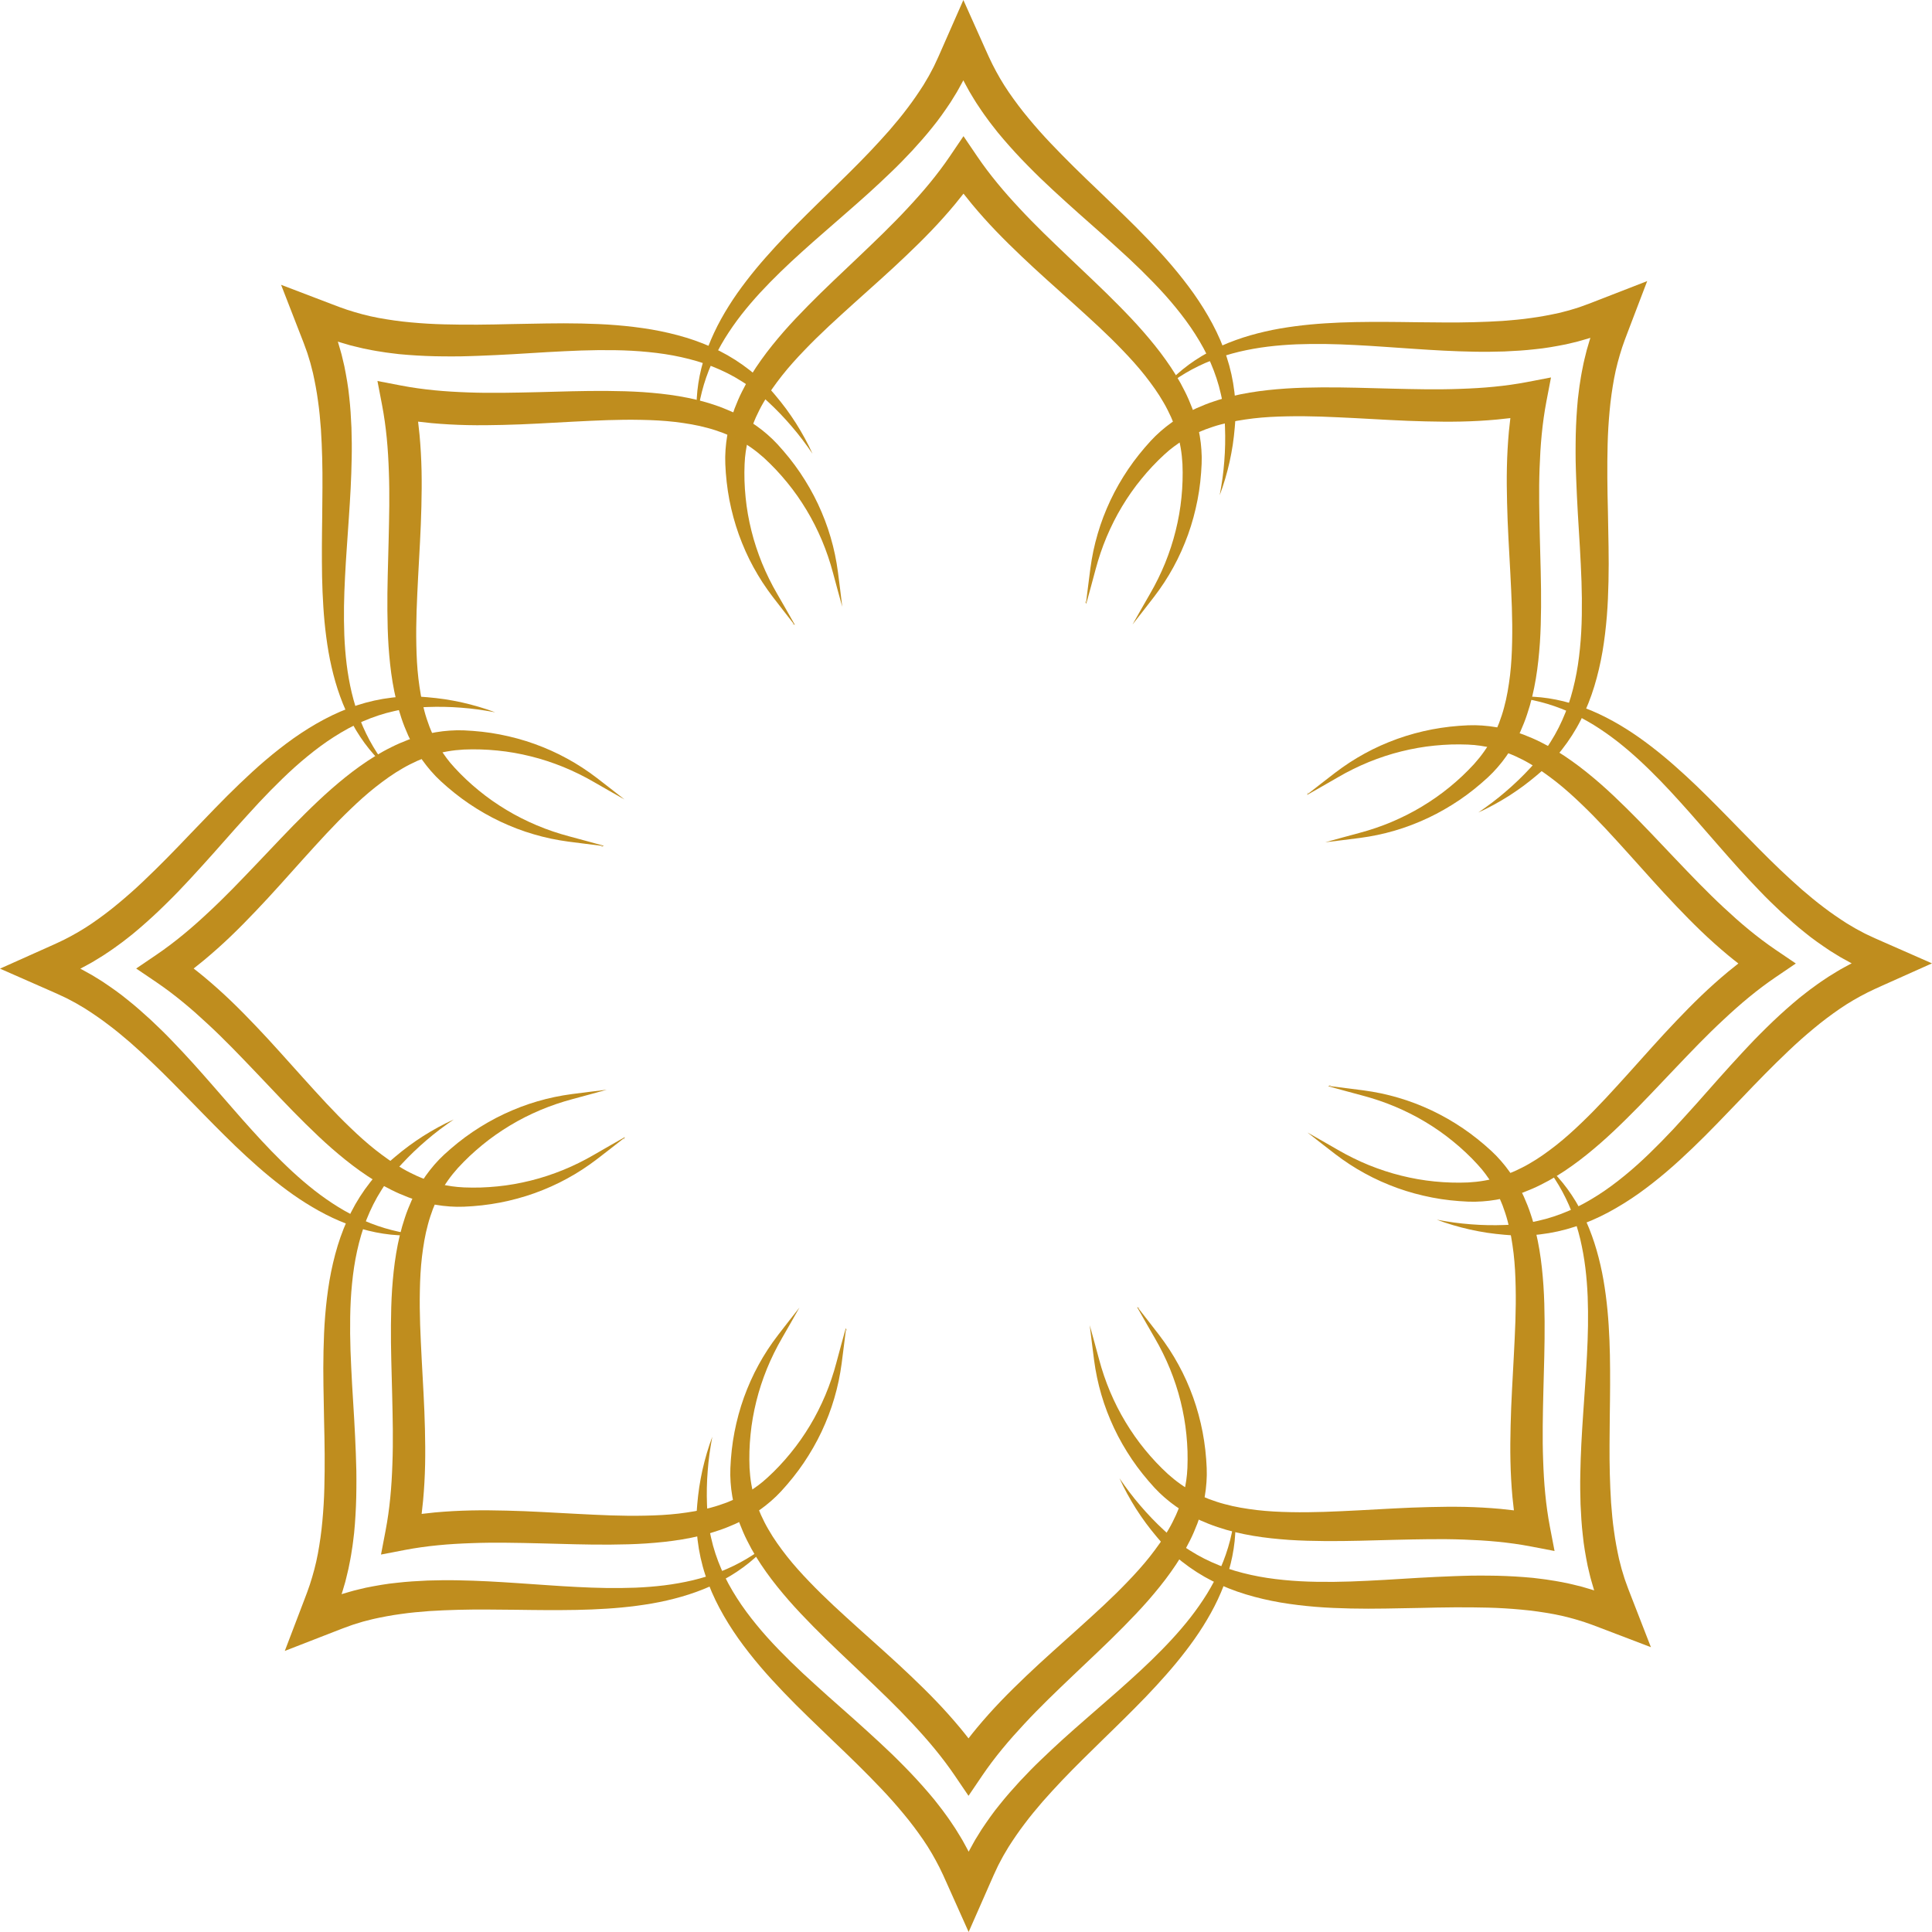 <?xml version="1.0" encoding="UTF-8"?><svg xmlns="http://www.w3.org/2000/svg" xmlns:xlink="http://www.w3.org/1999/xlink" height="915.6" preserveAspectRatio="xMidYMid meet" version="1.0" viewBox="542.2 542.2 915.6 915.6" width="915.6" zoomAndPan="magnify"><g fill="#bf8d1e" id="change1_1"><path d="M 888.438 1244.648 L 888.645 1246.879 L 888.75 1247.988 L 888.91 1249.09 L 889.234 1251.301 L 889.66 1253.488 L 889.879 1254.59 L 890.141 1255.672 L 890.68 1257.84 L 891.309 1259.98 C 891.707 1261.41 892.242 1262.789 892.727 1264.191 C 893.797 1266.949 894.938 1269.68 896.27 1272.289 C 898.863 1277.57 901.961 1282.512 905.309 1287.211 C 908.652 1291.922 912.277 1296.352 916.004 1300.629 C 919.742 1304.91 923.637 1308.988 927.57 1312.98 C 931.508 1316.969 935.484 1320.871 939.504 1324.691 L 951.5 1336.09 C 955.461 1339.879 959.43 1343.641 963.297 1347.449 C 967.168 1351.262 970.961 1355.109 974.613 1359.039 C 978.277 1362.969 981.84 1366.949 985.203 1371.051 C 988.57 1375.148 991.754 1379.359 994.695 1383.691 L 1001.191 1393.262 L 1007.68 1383.691 C 1010.621 1379.359 1013.801 1375.148 1017.172 1371.051 C 1020.539 1366.949 1024.102 1362.969 1027.762 1359.039 C 1031.41 1355.109 1035.211 1351.262 1039.078 1347.449 C 1042.949 1343.641 1046.91 1339.879 1050.871 1336.09 L 1062.871 1324.691 C 1066.891 1320.871 1070.871 1316.969 1074.809 1312.98 C 1078.738 1308.988 1082.641 1304.91 1086.379 1300.641 C 1090.102 1296.352 1093.73 1291.922 1097.07 1287.219 C 1100.422 1282.52 1103.52 1277.578 1106.121 1272.301 C 1107.449 1269.691 1108.59 1266.949 1109.66 1264.199 C 1110.672 1261.41 1111.602 1258.59 1112.25 1255.68 L 1112.52 1254.602 L 1112.738 1253.5 L 1113.16 1251.309 L 1113.488 1249.102 L 1113.648 1247.988 L 1113.75 1246.879 L 1113.961 1244.66 L 1114.07 1242.352 L 1114.109 1241.199 L 1114.102 1240.16 L 1114.07 1238.09 L 1114.07 1237.91 L 1114.059 1237.84 L 1114.059 1237.711 L 1114.039 1237.441 L 1114.012 1236.898 L 1113.949 1235.828 L 1113.82 1233.68 L 1113.422 1229.398 L 1112.859 1225.148 L 1112.141 1220.922 C 1111.059 1215.32 1109.57 1209.801 1107.66 1204.461 C 1105.73 1199.121 1103.441 1193.93 1100.719 1189 C 1100.02 1187.77 1099.34 1186.539 1098.629 1185.328 C 1097.879 1184.141 1097.172 1182.93 1096.398 1181.75 C 1095.609 1180.578 1094.82 1179.398 1094.02 1178.262 L 1091.551 1174.898 C 1088.219 1170.602 1084.91 1166.281 1081.539 1162 L 1082.488 1162.191 L 1081.328 1161.77 L 1081.09 1161.68 L 1081.219 1161.922 C 1083.93 1166.738 1086.711 1171.512 1089.461 1176.309 L 1091.469 1179.898 C 1092.121 1181.109 1092.711 1182.309 1093.328 1183.512 L 1095.07 1187.191 C 1095.621 1188.43 1096.141 1189.68 1096.672 1190.922 C 1098.699 1195.941 1100.41 1201.059 1101.691 1206.27 C 1102.988 1211.48 1103.93 1216.762 1104.449 1222.059 L 1104.781 1226.039 L 1104.98 1230.02 L 1105.02 1234 L 1104.93 1237.859 L 1104.789 1239.922 L 1104.719 1240.961 L 1104.609 1241.871 L 1104.398 1243.68 L 1104.078 1245.559 L 1103.93 1246.5 L 1103.719 1247.43 L 1103.309 1249.289 L 1102.809 1251.121 L 1102.559 1252.039 L 1102.27 1252.949 L 1101.68 1254.762 L 1101.012 1256.551 C 1100.801 1257.148 1100.551 1257.738 1100.301 1258.32 L 1099.559 1260.078 C 1098.48 1262.41 1097.359 1264.711 1096.051 1266.941 C 1093.5 1271.422 1090.43 1275.66 1087.199 1279.801 C 1083.941 1283.93 1080.371 1287.879 1076.66 1291.73 C 1072.961 1295.602 1069.102 1299.371 1065.141 1303.078 C 1061.191 1306.789 1057.129 1310.43 1053.059 1314.121 L 1040.762 1325.172 C 1036.629 1328.871 1032.551 1332.66 1028.488 1336.512 C 1024.441 1340.371 1020.422 1344.309 1016.5 1348.391 C 1012.59 1352.469 1008.789 1356.711 1005.129 1361.109 C 1003.789 1362.719 1002.48 1364.371 1001.191 1366.031 C 999.895 1364.371 998.582 1362.719 997.242 1361.109 C 993.582 1356.711 989.785 1352.469 985.871 1348.391 C 981.953 1344.301 977.938 1340.371 973.883 1336.512 C 969.824 1332.66 965.746 1328.871 961.617 1325.172 L 949.312 1314.121 C 945.246 1310.441 941.188 1306.789 937.23 1303.078 C 933.266 1299.371 929.414 1295.602 925.711 1291.738 C 922 1287.879 918.43 1283.93 915.172 1279.809 C 911.934 1275.672 908.859 1271.43 906.316 1266.941 C 905 1264.719 903.879 1262.41 902.801 1260.09 C 901.812 1257.738 900.809 1255.391 900.086 1252.949 C 898.5 1248.121 897.703 1243.078 897.422 1237.969 L 897.324 1233.922 L 897.367 1230.02 L 897.559 1226.031 L 897.891 1222.051 C 898.406 1216.75 899.344 1211.469 900.637 1206.262 C 901.922 1201.051 903.621 1195.922 905.648 1190.898 C 907.699 1185.891 910.102 1181 912.852 1176.262 C 915.59 1171.461 918.383 1166.699 921.07 1161.859 C 917.625 1166.191 914.281 1170.59 910.883 1174.949 C 907.492 1179.371 904.395 1184.07 901.703 1189.02 C 898.992 1193.961 896.691 1199.141 894.762 1204.469 C 892.844 1209.809 891.359 1215.328 890.27 1220.93 L 889.543 1225.148 L 888.984 1229.41 L 888.578 1233.762 L 888.332 1237.98 L 888.305 1240.199 L 888.293 1241.309 L 888.34 1242.43 L 888.438 1244.648" fill="inherit"/><path d="M 872.285 1263.539 C 872.32 1264.969 872.312 1266.422 872.434 1267.82 C 872.523 1269.23 872.605 1270.641 872.801 1272.039 C 873.465 1277.66 874.688 1283.25 876.465 1288.648 C 878.238 1294.059 880.52 1299.289 883.18 1304.289 C 885.848 1309.289 888.852 1314.09 892.09 1318.691 C 895.348 1323.27 898.824 1327.672 902.43 1331.922 C 906.035 1336.172 909.812 1340.238 913.629 1344.238 C 915.543 1346.23 917.469 1348.199 919.406 1350.148 C 921.355 1352.09 923.312 1354.012 925.273 1355.922 L 937.039 1367.27 C 940.957 1371.012 944.859 1374.73 948.672 1378.512 C 952.484 1382.281 956.238 1386.07 959.879 1389.922 C 963.539 1393.762 967.02 1397.699 970.352 1401.719 C 973.711 1405.73 976.812 1409.871 979.723 1414.102 C 982.633 1418.328 985.156 1422.738 987.434 1427.219 L 989.066 1430.609 C 989.613 1431.781 990.172 1433.07 990.727 1434.289 L 994.059 1441.73 L 1001.25 1457.789 L 1008.32 1441.73 L 1011.148 1435.289 L 1012.57 1432.078 L 1012.922 1431.27 L 1013.012 1431.07 L 1013.051 1430.969 L 1013.059 1430.961 L 1013.199 1430.66 L 1013.941 1429.059 L 1014.68 1427.469 L 1015.051 1426.672 C 1015.18 1426.398 1015.301 1426.141 1015.422 1425.922 L 1016.898 1423.148 C 1017.148 1422.68 1017.371 1422.23 1017.641 1421.762 L 1018.48 1420.34 L 1020.16 1417.5 C 1022.539 1413.781 1025.031 1410.109 1027.762 1406.539 C 1030.43 1402.949 1033.352 1399.48 1036.301 1396.031 C 1039.328 1392.629 1042.391 1389.238 1045.57 1385.91 C 1048.73 1382.57 1052 1379.301 1055.289 1376.02 L 1065.262 1366.219 C 1068.602 1362.941 1072 1359.691 1075.328 1356.352 C 1078.68 1353.031 1082.012 1349.672 1085.309 1346.262 C 1088.602 1342.84 1091.82 1339.32 1094.98 1335.738 C 1098.141 1332.16 1101.191 1328.469 1104.109 1324.66 C 1107.031 1320.852 1109.828 1316.93 1112.379 1312.84 C 1114.941 1308.762 1117.309 1304.539 1119.352 1300.172 C 1121.398 1295.809 1123.148 1291.301 1124.5 1286.68 C 1125.859 1282.07 1126.801 1277.352 1127.309 1272.609 C 1127.781 1267.871 1127.879 1263.121 1127.469 1258.43 C 1127.039 1263.109 1126.309 1267.738 1125.141 1272.219 C 1123.988 1276.719 1122.461 1281.078 1120.641 1285.289 C 1118.801 1289.488 1116.648 1293.539 1114.262 1297.441 C 1111.859 1301.32 1109.238 1305.07 1106.43 1308.672 C 1103.609 1312.281 1100.629 1315.75 1097.52 1319.129 C 1094.41 1322.5 1091.172 1325.77 1087.879 1328.988 C 1084.57 1332.211 1081.172 1335.34 1077.73 1338.449 C 1074.301 1341.57 1070.809 1344.641 1067.281 1347.699 L 1056.691 1356.941 C 1053.16 1360.031 1049.602 1363.141 1046.09 1366.32 C 1042.59 1369.52 1039.09 1372.73 1035.66 1376.07 C 1032.199 1379.359 1028.84 1382.82 1025.539 1386.34 C 1022.281 1389.91 1019.039 1393.531 1016 1397.371 C 1012.879 1401.148 1010.07 1405.219 1007.309 1409.34 L 1005.34 1412.52 L 1004.359 1414.109 C 1004.039 1414.648 1003.73 1415.238 1003.41 1415.801 L 1001.539 1419.219 C 1001.43 1419.398 1001.34 1419.578 1001.262 1419.738 C 1001.02 1419.238 1000.762 1418.75 1000.488 1418.27 L 999.445 1416.352 L 998.402 1414.441 C 998.039 1413.801 997.656 1413.191 997.281 1412.57 C 996.523 1411.34 995.797 1410.09 995.012 1408.879 L 992.613 1405.289 C 991.832 1404.078 990.953 1402.961 990.125 1401.789 C 989.285 1400.641 988.449 1399.48 987.559 1398.371 L 984.93 1395.012 L 982.203 1391.77 C 978.52 1387.488 974.727 1383.352 970.812 1379.391 C 968.879 1377.379 966.883 1375.469 964.91 1373.512 C 962.902 1371.609 960.91 1369.691 958.887 1367.828 C 954.855 1364.078 950.777 1360.422 946.723 1356.781 L 934.547 1345.988 L 928.547 1340.57 C 926.555 1338.77 924.582 1336.961 922.625 1335.141 C 918.715 1331.488 914.918 1327.75 911.227 1323.949 C 907.539 1320.148 904 1316.23 900.68 1312.16 C 897.348 1308.102 894.219 1303.898 891.422 1299.512 C 888.621 1295.121 886.082 1290.559 884.043 1285.789 C 881.984 1281.02 880.316 1276.078 879.195 1270.98 C 879.062 1270.34 878.891 1269.711 878.777 1269.059 L 878.43 1267.129 C 878.168 1265.84 878.039 1264.57 877.859 1263.289 L 877.73 1262.328 L 877.645 1261.32 L 877.48 1259.281 L 877.402 1258.328 L 877.352 1257.328 C 877.312 1256.66 877.277 1255.988 877.258 1255.32 C 877.055 1249.98 877.16 1244.602 877.594 1239.219 C 877.797 1236.531 878.074 1233.84 878.445 1231.16 C 878.82 1228.469 879.262 1225.789 879.77 1223.109 C 878.801 1225.66 877.938 1228.25 877.172 1230.879 C 876.398 1233.512 875.699 1236.172 875.098 1238.852 C 874.512 1241.539 874.004 1244.25 873.582 1246.969 C 873.18 1249.711 872.863 1252.449 872.629 1255.211 C 872.562 1255.898 872.516 1256.59 872.469 1257.289 L 872.398 1258.32 L 872.363 1259.41 L 872.297 1261.449 L 872.27 1262.469 L 872.285 1263.539" fill="inherit"/><path d="M 1111.559 755.352 L 1111.359 753.121 L 1111.25 752.012 L 1111.09 750.91 L 1110.77 748.699 L 1110.34 746.512 L 1110.121 745.41 L 1109.859 744.328 L 1109.32 742.16 L 1108.691 740.02 C 1108.289 738.59 1107.762 737.211 1107.27 735.809 C 1106.199 733.051 1105.059 730.32 1103.73 727.711 C 1101.141 722.43 1098.039 717.48 1094.691 712.789 C 1091.352 708.078 1087.719 703.648 1084 699.371 C 1080.262 695.09 1076.371 691.012 1072.43 687.02 C 1068.488 683.031 1064.512 679.129 1060.488 675.309 L 1048.5 663.91 C 1044.539 660.121 1040.57 656.359 1036.699 652.551 C 1032.828 648.738 1029.039 644.891 1025.391 640.961 C 1021.719 637.031 1018.16 633.051 1014.801 628.941 C 1011.43 624.852 1008.25 620.641 1005.309 616.309 L 998.809 606.73 L 992.32 616.309 C 989.379 620.641 986.195 624.852 982.828 628.949 C 979.465 633.051 975.902 637.031 972.242 640.961 C 968.59 644.891 964.793 648.738 960.922 652.551 C 957.055 656.359 953.09 660.121 949.129 663.91 L 937.129 675.309 C 933.109 679.129 929.129 683.031 925.191 687.02 C 921.258 691.012 917.363 695.09 913.621 699.359 C 909.895 703.648 906.273 708.078 902.926 712.781 C 899.578 717.48 896.477 722.422 893.883 727.699 C 892.551 730.309 891.41 733.051 890.336 735.801 C 889.336 738.59 888.402 741.41 887.746 744.32 L 887.48 745.398 L 887.266 746.5 L 886.836 748.691 L 886.512 750.898 L 886.355 752.012 L 886.246 753.121 L 886.039 755.34 L 885.934 757.648 L 885.891 758.801 L 885.898 759.84 L 885.93 761.91 L 885.934 762.09 L 885.934 762.16 L 885.941 762.289 L 885.957 762.559 L 885.988 763.102 L 886.051 764.172 L 886.176 766.32 L 886.578 770.602 L 887.137 774.852 L 887.855 779.078 C 888.945 784.68 890.434 790.191 892.344 795.539 C 894.273 800.879 896.562 806.07 899.277 811.012 C 899.977 812.23 900.66 813.461 901.371 814.672 C 902.117 815.859 902.836 817.07 903.598 818.25 C 904.395 819.41 905.176 820.602 905.977 821.738 L 908.449 825.102 C 911.785 829.398 915.09 833.719 918.465 838 L 917.508 837.809 L 918.672 838.23 L 918.906 838.32 L 918.777 838.09 C 916.07 833.262 913.289 828.488 910.539 823.691 L 908.527 820.102 C 907.883 818.891 907.289 817.691 906.672 816.488 L 904.93 812.809 C 904.379 811.57 903.863 810.32 903.328 809.078 C 901.301 804.059 899.59 798.941 898.309 793.73 C 897.004 788.52 896.074 783.238 895.555 777.941 L 895.219 773.961 L 895.023 769.98 L 894.977 766 L 895.074 762.141 L 895.211 760.078 L 895.273 759.051 L 895.387 758.129 L 895.602 756.32 L 895.914 754.441 L 896.074 753.5 L 896.277 752.57 L 896.688 750.711 L 897.188 748.879 L 897.434 747.961 L 897.73 747.051 L 898.316 745.238 L 898.992 743.449 C 899.203 742.852 899.445 742.262 899.699 741.68 L 900.441 739.91 C 901.52 737.59 902.641 735.289 903.953 733.059 C 906.5 728.578 909.566 724.34 912.805 720.199 C 916.062 716.07 919.633 712.121 923.34 708.27 C 927.043 704.398 930.895 700.629 934.859 696.922 C 938.816 693.211 942.875 689.559 946.938 685.879 L 959.242 674.828 C 963.371 671.129 967.449 667.34 971.508 663.488 C 975.562 659.629 979.578 655.691 983.496 651.609 C 987.41 647.531 991.207 643.289 994.867 638.891 C 996.207 637.27 997.516 635.629 998.812 633.969 C 1000.109 635.629 1001.422 637.27 1002.762 638.891 C 1006.422 643.289 1010.219 647.531 1014.129 651.609 C 1018.051 655.691 1022.059 659.629 1026.121 663.488 C 1030.172 667.34 1034.262 671.129 1038.379 674.828 L 1050.691 685.879 C 1054.75 689.559 1058.809 693.211 1062.77 696.922 C 1066.73 700.629 1070.59 704.398 1074.289 708.262 C 1078 712.121 1081.57 716.059 1084.828 720.191 C 1088.07 724.328 1091.141 728.57 1093.691 733.059 C 1095 735.281 1096.121 737.59 1097.199 739.91 C 1098.191 742.262 1099.191 744.609 1099.922 747.051 C 1101.5 751.879 1102.301 756.93 1102.578 762.031 L 1102.68 766.078 L 1102.629 769.98 L 1102.441 773.969 L 1102.109 777.949 C 1101.59 783.25 1100.66 788.531 1099.359 793.738 C 1098.078 798.949 1096.379 804.078 1094.352 809.102 C 1092.301 814.109 1089.898 819 1087.148 823.73 C 1084.41 828.539 1081.621 833.301 1078.93 838.141 C 1082.371 833.809 1085.719 829.41 1089.121 825.051 C 1092.512 820.629 1095.602 815.93 1098.301 810.98 C 1101.012 806.039 1103.309 800.859 1105.238 795.531 C 1107.16 790.191 1108.641 784.672 1109.73 779.07 L 1110.461 774.852 L 1111.02 770.59 L 1111.422 766.238 L 1111.672 762.02 L 1111.699 759.801 L 1111.711 758.691 L 1111.66 757.57 L 1111.559 755.352" fill="inherit"/><path d="M 1127.711 736.461 C 1127.68 735.031 1127.691 733.578 1127.57 732.18 C 1127.48 730.77 1127.398 729.359 1127.199 727.961 C 1126.539 722.34 1125.309 716.75 1123.531 711.352 C 1121.762 705.941 1119.48 700.711 1116.82 695.711 C 1114.148 690.711 1111.148 685.91 1107.91 681.309 C 1104.648 676.73 1101.18 672.328 1097.57 668.078 C 1093.969 663.82 1090.191 659.762 1086.371 655.762 C 1084.461 653.77 1082.531 651.801 1080.59 649.852 C 1078.641 647.91 1076.691 645.988 1074.73 644.078 L 1062.961 632.73 C 1059.039 628.988 1055.141 625.27 1051.328 621.488 C 1047.512 617.719 1043.762 613.93 1040.121 610.078 C 1036.461 606.238 1032.98 602.301 1029.648 598.281 C 1026.289 594.27 1023.191 590.129 1020.281 585.898 C 1017.371 581.672 1014.84 577.262 1012.57 572.781 L 1010.941 569.391 C 1010.391 568.219 1009.828 566.93 1009.27 565.711 L 1005.941 558.27 L 998.754 542.211 L 991.684 558.27 L 988.848 564.711 L 987.434 567.922 L 987.078 568.73 L 986.988 568.93 L 986.945 569.031 L 986.941 569.039 L 986.801 569.34 L 986.059 570.941 L 985.316 572.531 L 984.945 573.328 C 984.824 573.602 984.699 573.859 984.574 574.078 L 983.105 576.852 C 982.852 577.309 982.633 577.77 982.359 578.238 L 981.52 579.66 L 979.844 582.5 C 977.461 586.219 974.969 589.891 972.238 593.461 C 969.566 597.051 966.652 600.52 963.695 603.969 C 960.672 607.371 957.609 610.762 954.43 614.09 C 951.273 617.43 948 620.699 944.715 623.98 L 934.738 633.781 C 931.395 637.059 928.004 640.309 924.668 643.648 C 921.32 646.969 917.984 650.328 914.691 653.738 C 911.395 657.16 908.176 660.68 905.02 664.262 C 901.859 667.84 898.805 671.531 895.887 675.34 C 892.965 679.148 890.168 683.07 887.617 687.16 C 885.055 691.238 882.691 695.461 880.652 699.828 C 878.598 704.191 876.852 708.699 875.504 713.32 C 874.141 717.93 873.199 722.648 872.691 727.391 C 872.215 732.129 872.113 736.879 872.527 741.57 C 872.961 736.891 873.688 732.262 874.863 727.77 C 876.008 723.281 877.535 718.922 879.359 714.711 C 881.199 710.512 883.348 706.461 885.734 702.559 C 888.141 698.68 890.762 694.93 893.57 691.32 C 896.387 687.719 899.371 684.25 902.477 680.871 C 905.59 677.5 908.824 674.23 912.125 671.012 C 915.426 667.789 918.828 664.66 922.266 661.551 C 925.703 658.43 929.195 655.359 932.715 652.301 L 943.309 643.059 C 946.844 639.969 950.402 636.859 953.91 633.68 C 957.41 630.48 960.91 627.27 964.344 623.93 C 967.805 620.641 971.156 617.18 974.461 613.66 C 977.723 610.09 980.957 606.469 984.004 602.629 C 987.117 598.852 989.934 594.781 992.695 590.66 L 995.637 585.891 C 995.961 585.352 996.27 584.762 996.586 584.199 L 998.461 580.781 C 998.566 580.602 998.656 580.422 998.738 580.262 C 998.984 580.762 999.242 581.25 999.508 581.73 L 1000.551 583.648 L 1001.602 585.559 C 1001.961 586.199 1002.352 586.809 1002.719 587.43 C 1003.469 588.66 1004.199 589.91 1004.988 591.121 L 1007.391 594.711 C 1008.172 595.922 1009.051 597.039 1009.879 598.211 C 1010.711 599.359 1011.551 600.52 1012.441 601.629 L 1015.07 604.98 L 1017.801 608.23 C 1021.48 612.512 1025.27 616.648 1029.191 620.609 C 1031.121 622.621 1033.121 624.531 1035.09 626.488 C 1037.102 628.391 1039.09 630.309 1041.109 632.172 C 1045.141 635.922 1049.219 639.578 1053.281 643.219 L 1065.461 654.012 L 1071.449 659.43 C 1073.441 661.23 1075.422 663.039 1077.379 664.859 C 1081.289 668.512 1085.078 672.238 1088.77 676.051 C 1092.461 679.852 1096 683.77 1099.32 687.84 C 1102.648 691.898 1105.781 696.102 1108.578 700.488 C 1111.379 704.879 1113.922 709.441 1115.961 714.211 C 1118.012 718.98 1119.68 723.922 1120.801 729.02 C 1120.941 729.66 1121.109 730.289 1121.219 730.941 L 1121.57 732.871 C 1121.828 734.16 1121.961 735.43 1122.141 736.711 L 1122.27 737.672 L 1122.359 738.68 L 1122.52 740.719 L 1122.602 741.672 L 1122.648 742.672 C 1122.691 743.34 1122.719 744.012 1122.738 744.68 C 1122.941 750.02 1122.84 755.398 1122.41 760.781 C 1122.199 763.469 1121.93 766.16 1121.559 768.84 C 1121.18 771.531 1120.738 774.211 1120.23 776.891 C 1121.199 774.34 1122.059 771.75 1122.828 769.121 C 1123.602 766.488 1124.301 763.828 1124.898 761.148 C 1125.488 758.461 1126 755.75 1126.422 753.02 C 1126.82 750.289 1127.141 747.551 1127.371 744.789 C 1127.441 744.102 1127.488 743.41 1127.531 742.711 L 1127.602 741.68 L 1127.641 740.59 L 1127.699 738.559 L 1127.73 737.531 L 1127.711 736.461" fill="inherit"/><path d="M 1244.648 1111.559 L 1246.879 1111.359 L 1247.988 1111.25 L 1249.09 1111.09 L 1251.301 1110.77 L 1253.488 1110.34 L 1254.59 1110.121 L 1255.672 1109.859 L 1257.84 1109.32 L 1259.98 1108.691 C 1261.41 1108.289 1262.789 1107.762 1264.191 1107.27 C 1266.949 1106.199 1269.68 1105.059 1272.289 1103.73 C 1277.57 1101.141 1282.512 1098.039 1287.211 1094.691 C 1291.922 1091.352 1296.352 1087.719 1300.629 1084 C 1304.91 1080.262 1308.988 1076.371 1312.98 1072.43 C 1316.969 1068.488 1320.871 1064.512 1324.691 1060.488 L 1336.09 1048.5 C 1339.879 1044.539 1343.641 1040.57 1347.449 1036.699 C 1351.262 1032.828 1355.109 1029.039 1359.051 1025.391 C 1362.969 1021.719 1366.949 1018.16 1371.051 1014.801 C 1375.148 1011.43 1379.359 1008.25 1383.691 1005.309 L 1393.262 998.809 L 1383.691 992.32 C 1379.359 989.379 1375.148 986.191 1371.051 982.828 C 1366.949 979.461 1362.969 975.898 1359.039 972.238 C 1355.109 968.59 1351.262 964.789 1347.449 960.922 C 1343.641 957.051 1339.879 953.09 1336.09 949.129 L 1324.691 937.129 C 1320.871 933.109 1316.969 929.129 1312.98 925.191 C 1308.988 921.262 1304.91 917.359 1300.641 913.621 C 1296.352 909.898 1291.922 906.27 1287.219 902.93 C 1282.52 899.578 1277.578 896.48 1272.301 893.879 C 1269.691 892.551 1266.949 891.41 1264.199 890.34 C 1261.41 889.328 1258.59 888.398 1255.68 887.75 L 1254.602 887.48 L 1253.5 887.262 L 1251.309 886.84 L 1249.102 886.512 L 1247.988 886.352 L 1246.879 886.25 L 1244.66 886.039 L 1242.352 885.93 L 1241.199 885.891 L 1240.16 885.898 L 1238.09 885.93 L 1237.91 885.93 L 1237.84 885.941 L 1237.711 885.941 L 1237.441 885.961 L 1236.898 885.988 L 1235.828 886.051 L 1233.68 886.18 L 1229.398 886.578 L 1225.148 887.141 L 1220.922 887.859 C 1215.32 888.941 1209.801 890.43 1204.461 892.34 C 1199.121 894.27 1193.93 896.559 1188.988 899.281 C 1187.77 899.98 1186.539 900.66 1185.328 901.371 C 1184.141 902.121 1182.93 902.828 1181.75 903.602 C 1180.59 904.391 1179.398 905.18 1178.262 905.98 L 1174.898 908.449 C 1170.602 911.781 1166.281 915.09 1162 918.461 L 1162.191 917.512 L 1161.77 918.672 L 1161.68 918.91 L 1161.91 918.781 C 1166.738 916.07 1171.512 913.289 1176.309 910.539 L 1179.898 908.52 C 1181.109 907.879 1182.309 907.289 1183.512 906.672 L 1187.191 904.93 C 1188.43 904.379 1189.68 903.859 1190.922 903.328 C 1195.941 901.301 1201.059 899.59 1206.27 898.309 C 1211.48 897.012 1216.762 896.07 1222.059 895.551 L 1226.039 895.219 L 1230.02 895.02 L 1234 894.98 L 1237.859 895.07 L 1239.922 895.211 L 1240.949 895.27 L 1241.871 895.391 L 1243.68 895.602 L 1245.559 895.922 L 1246.5 896.07 L 1247.43 896.281 L 1249.289 896.691 L 1251.121 897.191 L 1252.039 897.441 L 1252.949 897.73 L 1254.762 898.32 L 1256.551 898.988 C 1257.148 899.199 1257.738 899.449 1258.32 899.699 L 1260.09 900.441 C 1262.41 901.52 1264.711 902.641 1266.941 903.949 C 1271.422 906.5 1275.66 909.57 1279.801 912.801 C 1283.93 916.059 1287.879 919.629 1291.73 923.34 C 1295.602 927.039 1299.371 930.898 1303.078 934.859 C 1306.789 938.809 1310.43 942.871 1314.121 946.941 L 1325.172 959.238 C 1328.871 963.371 1332.66 967.449 1336.512 971.512 C 1340.371 975.559 1344.309 979.578 1348.391 983.5 C 1352.469 987.41 1356.711 991.211 1361.109 994.871 C 1362.719 996.211 1364.371 997.52 1366.031 998.809 C 1364.371 1000.109 1362.719 1001.422 1361.109 1002.762 C 1356.711 1006.422 1352.469 1010.219 1348.391 1014.129 C 1344.301 1018.051 1340.371 1022.059 1336.512 1026.121 C 1332.66 1030.172 1328.871 1034.262 1325.172 1038.379 L 1314.121 1050.691 C 1310.441 1054.75 1306.789 1058.809 1303.078 1062.77 C 1299.371 1066.73 1295.602 1070.59 1291.738 1074.289 C 1287.879 1078 1283.93 1081.57 1279.809 1084.828 C 1275.672 1088.07 1271.43 1091.141 1266.941 1093.691 C 1264.719 1095 1262.41 1096.121 1260.09 1097.199 C 1257.738 1098.191 1255.391 1099.191 1252.949 1099.922 C 1248.121 1101.5 1243.07 1102.301 1237.969 1102.578 L 1233.922 1102.68 L 1230.02 1102.629 L 1226.031 1102.441 L 1222.051 1102.109 C 1216.75 1101.59 1211.469 1100.66 1206.262 1099.359 C 1201.051 1098.078 1195.922 1096.379 1190.898 1094.352 C 1185.891 1092.301 1181 1089.898 1176.262 1087.148 C 1171.461 1084.41 1166.699 1081.621 1161.859 1078.93 C 1166.191 1082.379 1170.59 1085.719 1174.949 1089.121 C 1179.371 1092.512 1184.07 1095.602 1189.02 1098.289 C 1193.961 1101.012 1199.141 1103.309 1204.469 1105.238 C 1209.809 1107.16 1215.328 1108.641 1220.93 1109.73 L 1225.148 1110.461 L 1229.41 1111.02 L 1233.762 1111.422 L 1237.98 1111.672 L 1240.199 1111.699 L 1241.309 1111.711 L 1242.43 1111.66 L 1244.648 1111.559" fill="inherit"/><path d="M 1263.539 1127.711 C 1264.969 1127.68 1266.422 1127.691 1267.82 1127.57 C 1269.23 1127.48 1270.641 1127.398 1272.039 1127.199 C 1277.66 1126.539 1283.25 1125.309 1288.648 1123.531 C 1294.059 1121.762 1299.289 1119.48 1304.289 1116.82 C 1309.289 1114.148 1314.09 1111.148 1318.691 1107.91 C 1323.27 1104.648 1327.672 1101.18 1331.922 1097.57 C 1336.172 1093.969 1340.238 1090.191 1344.238 1086.371 C 1346.23 1084.461 1348.199 1082.531 1350.148 1080.59 C 1352.09 1078.641 1354.012 1076.691 1355.922 1074.73 L 1367.27 1062.961 C 1371.012 1059.039 1374.73 1055.141 1378.512 1051.328 C 1382.281 1047.512 1386.07 1043.762 1389.922 1040.121 C 1393.762 1036.461 1397.699 1032.98 1401.719 1029.648 C 1405.73 1026.289 1409.871 1023.191 1414.102 1020.281 C 1418.328 1017.371 1422.738 1014.84 1427.219 1012.57 L 1430.609 1010.941 C 1431.781 1010.391 1433.07 1009.828 1434.289 1009.27 L 1441.73 1005.941 L 1457.789 998.75 L 1441.73 991.68 L 1435.289 988.852 L 1432.078 987.43 L 1431.27 987.078 L 1431.07 986.988 L 1430.969 986.941 L 1430.961 986.941 L 1430.66 986.801 L 1429.059 986.059 L 1427.469 985.32 L 1426.672 984.949 C 1426.398 984.82 1426.141 984.699 1425.922 984.578 L 1423.148 983.102 C 1422.68 982.852 1422.23 982.629 1421.762 982.359 L 1420.34 981.52 L 1417.5 979.84 C 1413.781 977.461 1410.109 974.969 1406.539 972.238 C 1402.949 969.559 1399.48 966.648 1396.031 963.691 C 1392.629 960.672 1389.238 957.609 1385.91 954.43 C 1382.57 951.27 1379.301 948 1376.02 944.711 L 1366.219 934.738 C 1362.941 931.398 1359.691 928 1356.352 924.672 C 1353.031 921.32 1349.672 917.988 1346.262 914.691 C 1342.84 911.398 1339.32 908.18 1335.738 905.02 C 1332.16 901.859 1328.469 898.809 1324.66 895.891 C 1320.852 892.969 1316.93 890.172 1312.84 887.621 C 1308.762 885.059 1304.539 882.691 1300.172 880.648 C 1295.809 878.602 1291.301 876.852 1286.68 875.512 C 1282.07 874.141 1277.352 873.199 1272.609 872.691 C 1267.871 872.219 1263.121 872.109 1258.43 872.52 C 1263.109 872.961 1267.738 873.691 1272.219 874.859 C 1276.719 876.012 1281.078 877.539 1285.289 879.359 C 1289.488 881.199 1293.539 883.352 1297.441 885.73 C 1301.32 888.141 1305.07 890.762 1308.68 893.57 C 1312.281 896.391 1315.75 899.371 1319.129 902.48 C 1322.5 905.59 1325.77 908.828 1328.988 912.121 C 1332.211 915.43 1335.34 918.828 1338.449 922.27 C 1341.57 925.699 1344.641 929.191 1347.699 932.719 L 1356.941 943.309 C 1360.031 946.84 1363.141 950.398 1366.32 953.91 C 1369.52 957.41 1372.73 960.91 1376.07 964.34 C 1379.359 967.801 1382.82 971.16 1386.34 974.461 C 1389.91 977.719 1393.531 980.961 1397.371 984 C 1401.148 987.121 1405.219 989.93 1409.34 992.691 L 1412.52 994.66 L 1414.109 995.641 C 1414.648 995.961 1415.238 996.27 1415.801 996.59 L 1419.219 998.461 C 1419.398 998.57 1419.578 998.66 1419.738 998.738 C 1419.238 998.98 1418.75 999.238 1418.27 999.512 L 1416.352 1000.551 L 1414.441 1001.602 C 1413.801 1001.961 1413.191 1002.34 1412.57 1002.719 C 1411.34 1003.469 1410.09 1004.211 1408.879 1004.988 L 1405.289 1007.379 C 1404.078 1008.172 1402.961 1009.051 1401.801 1009.879 C 1400.641 1010.711 1399.48 1011.551 1398.371 1012.441 L 1395.012 1015.07 L 1391.77 1017.801 C 1387.488 1021.48 1383.352 1025.27 1379.391 1029.191 C 1377.379 1031.121 1375.469 1033.121 1373.512 1035.09 C 1371.609 1037.102 1369.691 1039.09 1367.828 1041.121 C 1364.078 1045.141 1360.422 1049.219 1356.781 1053.281 L 1345.988 1065.461 L 1340.57 1071.449 C 1338.77 1073.441 1336.961 1075.422 1335.141 1077.379 C 1331.488 1081.289 1327.75 1085.078 1323.949 1088.77 C 1320.148 1092.461 1316.23 1096 1312.16 1099.32 C 1308.102 1102.648 1303.898 1105.781 1299.512 1108.578 C 1295.121 1111.379 1290.559 1113.922 1285.789 1115.961 C 1281.02 1118.012 1276.078 1119.68 1270.98 1120.801 C 1270.34 1120.941 1269.711 1121.109 1269.059 1121.219 L 1267.129 1121.57 C 1265.84 1121.828 1264.57 1121.961 1263.289 1122.141 L 1262.328 1122.27 L 1261.32 1122.359 L 1259.281 1122.52 L 1258.328 1122.602 L 1257.328 1122.648 C 1256.66 1122.691 1255.988 1122.719 1255.32 1122.738 C 1249.98 1122.941 1244.602 1122.84 1239.219 1122.41 C 1236.531 1122.199 1233.84 1121.922 1231.16 1121.559 C 1228.469 1121.18 1225.789 1120.738 1223.109 1120.23 C 1225.66 1121.199 1228.25 1122.059 1230.879 1122.828 C 1233.512 1123.602 1236.172 1124.301 1238.852 1124.898 C 1241.539 1125.488 1244.25 1126 1246.969 1126.422 C 1249.699 1126.82 1252.449 1127.141 1255.211 1127.371 C 1255.898 1127.441 1256.59 1127.488 1257.289 1127.531 L 1258.32 1127.602 L 1259.41 1127.641 L 1261.449 1127.699 L 1262.469 1127.73 L 1263.539 1127.711" fill="inherit"/><path d="M 755.348 888.441 L 753.125 888.641 L 752.012 888.75 L 748.695 889.23 L 746.508 889.66 L 745.41 889.879 L 744.328 890.141 L 742.16 890.68 L 740.023 891.309 C 738.59 891.711 737.211 892.238 735.809 892.73 C 733.055 893.801 730.32 894.941 727.707 896.27 C 722.43 898.859 717.484 901.961 712.785 905.309 C 708.082 908.648 703.652 912.27 699.367 916 C 695.094 919.738 691.012 923.629 687.02 927.57 C 683.031 931.512 679.129 935.48 675.312 939.512 L 663.914 951.5 C 660.117 955.461 656.363 959.43 652.551 963.301 C 648.742 967.172 644.891 970.961 640.953 974.609 C 637.031 978.281 633.047 981.84 628.945 985.199 C 624.848 988.57 620.641 991.75 616.309 994.691 L 606.734 1001.191 L 616.309 1007.68 C 620.641 1010.621 624.848 1013.801 628.945 1017.172 C 633.051 1020.539 637.031 1024.102 640.957 1027.762 C 644.895 1031.41 648.742 1035.211 652.551 1039.078 C 656.363 1042.949 660.117 1046.91 663.914 1050.871 L 675.309 1062.871 C 679.129 1066.891 683.027 1070.871 687.016 1074.809 C 691.008 1078.738 695.09 1082.641 699.363 1086.379 C 703.648 1090.102 708.078 1093.73 712.781 1097.07 C 717.48 1100.422 722.422 1103.52 727.699 1106.121 C 730.312 1107.449 733.047 1108.59 735.801 1109.66 C 738.59 1110.672 741.41 1111.602 744.32 1112.25 L 745.402 1112.52 L 746.5 1112.738 L 748.691 1113.16 L 750.902 1113.488 L 752.008 1113.648 L 753.121 1113.75 L 755.344 1113.961 L 757.652 1114.07 L 758.805 1114.109 L 759.84 1114.102 L 761.906 1114.07 L 762.09 1114.07 L 762.156 1114.059 L 762.293 1114.059 L 762.562 1114.039 L 763.098 1114.012 L 764.172 1113.949 L 766.32 1113.82 L 770.598 1113.422 L 774.852 1112.859 L 779.074 1112.141 C 784.684 1111.059 790.195 1109.57 795.539 1107.66 C 800.879 1105.73 806.066 1103.441 811.004 1100.719 C 812.23 1100.02 813.461 1099.34 814.672 1098.629 C 815.863 1097.879 817.066 1097.172 818.246 1096.398 C 819.414 1095.609 820.598 1094.82 821.738 1094.02 L 825.094 1091.551 C 829.398 1088.219 833.719 1084.91 837.996 1081.539 L 837.809 1082.488 L 838.23 1081.328 L 838.316 1081.09 L 838.086 1081.219 C 833.262 1083.93 828.488 1086.711 823.695 1089.461 L 820.102 1091.469 C 818.895 1092.121 817.688 1092.711 816.488 1093.328 L 812.809 1095.07 C 811.57 1095.621 810.316 1096.141 809.074 1096.672 C 804.059 1098.699 798.941 1100.41 793.727 1101.691 C 788.52 1102.988 783.242 1103.93 777.941 1104.449 L 773.965 1104.781 L 769.98 1104.98 L 766 1105.02 L 762.145 1104.93 L 760.078 1104.789 L 759.047 1104.719 L 758.133 1104.609 L 756.32 1104.398 L 754.441 1104.078 L 753.504 1103.93 L 752.574 1103.719 L 750.715 1103.309 L 747.961 1102.559 L 747.051 1102.27 L 745.238 1101.68 L 743.453 1101.012 C 742.852 1100.801 742.266 1100.551 741.676 1100.301 L 739.914 1099.559 C 737.594 1098.48 735.289 1097.359 733.062 1096.051 C 728.582 1093.5 724.34 1090.43 720.199 1087.199 C 716.07 1083.941 712.121 1080.371 708.266 1076.66 C 704.402 1072.961 700.629 1069.102 696.922 1065.141 C 693.215 1061.191 689.566 1057.129 685.883 1053.059 L 674.832 1040.762 C 671.133 1036.629 667.344 1032.551 663.488 1028.488 C 659.633 1024.441 655.695 1020.422 651.613 1016.5 C 647.527 1012.59 643.285 1008.789 638.887 1005.129 C 637.277 1003.789 635.633 1002.48 633.973 1001.191 C 635.633 999.891 637.277 998.578 638.887 997.238 C 643.285 993.578 647.527 989.781 651.613 985.871 C 655.695 981.949 659.633 977.941 663.488 973.879 C 667.344 969.82 671.133 965.738 674.832 961.621 L 685.883 949.309 C 689.566 945.25 693.211 941.191 696.922 937.23 C 700.625 933.27 704.398 929.41 708.262 925.711 C 712.117 922 716.066 918.43 720.195 915.172 C 724.332 911.93 728.57 908.859 733.059 906.309 C 735.281 905 737.586 903.879 739.906 902.801 C 742.258 901.809 744.613 900.809 747.047 900.078 C 751.883 898.5 756.926 897.699 762.027 897.422 L 766.078 897.32 L 769.984 897.371 L 773.965 897.559 L 777.945 897.891 C 783.254 898.41 788.531 899.34 793.738 900.641 C 798.953 901.922 804.082 903.621 809.102 905.648 C 814.113 907.699 819.004 910.102 823.734 912.852 C 828.539 915.59 833.305 918.379 838.141 921.07 C 833.812 917.621 829.414 914.281 825.055 910.879 C 820.629 907.488 815.926 904.398 810.98 901.711 C 806.047 898.988 800.863 896.691 795.527 894.762 C 790.188 892.84 784.676 891.359 779.07 890.27 L 774.848 889.539 L 770.594 888.98 L 766.238 888.578 L 762.023 888.328 L 759.801 888.301 L 758.688 888.289 L 755.348 888.441" fill="inherit"/><path d="M 736.461 872.289 C 735.031 872.32 733.578 872.309 732.184 872.43 C 730.773 872.52 729.359 872.602 727.957 872.801 C 722.336 873.461 716.75 874.691 711.348 876.469 C 705.941 878.238 700.711 880.52 695.707 883.18 C 690.707 885.852 685.91 888.852 681.312 892.09 C 676.727 895.352 672.328 898.82 668.078 902.43 C 663.824 906.031 659.758 909.809 655.762 913.629 C 653.773 915.539 651.801 917.469 649.848 919.41 C 647.91 921.359 645.988 923.309 644.078 925.27 L 632.73 937.039 C 628.992 940.961 625.27 944.859 621.492 948.672 C 617.723 952.488 613.93 956.238 610.082 959.879 C 606.242 963.539 602.297 967.02 598.277 970.352 C 594.266 973.711 590.129 976.809 585.902 979.719 C 581.672 982.629 577.266 985.16 572.781 987.441 L 569.395 989.059 C 568.223 989.609 566.934 990.172 565.711 990.73 L 558.27 994.059 L 542.207 1001.25 L 558.27 1008.32 L 564.707 1011.148 L 567.926 1012.57 L 568.73 1012.922 L 568.93 1013.012 L 569.031 1013.051 L 569.039 1013.059 L 569.344 1013.199 L 570.938 1013.941 L 572.531 1014.68 L 573.328 1015.051 C 573.602 1015.18 573.863 1015.301 574.078 1015.422 L 576.852 1016.898 C 577.316 1017.148 577.773 1017.371 578.242 1017.641 L 579.66 1018.48 L 582.5 1020.16 C 586.219 1022.539 589.891 1025.031 593.457 1027.762 C 597.051 1030.43 600.52 1033.352 603.965 1036.301 C 607.371 1039.328 610.758 1042.391 614.086 1045.57 C 617.43 1048.73 620.703 1052 623.977 1055.289 L 633.781 1065.262 C 637.055 1068.602 640.309 1072 643.645 1075.328 C 646.973 1078.68 650.328 1082.012 653.742 1085.309 C 657.16 1088.602 660.676 1091.82 664.258 1094.98 C 667.84 1098.141 671.531 1101.191 675.344 1104.109 C 679.148 1107.031 683.066 1109.828 687.16 1112.379 C 691.238 1114.941 695.457 1117.309 699.828 1119.352 C 704.191 1121.398 708.703 1123.148 713.32 1124.5 C 717.93 1125.859 722.648 1126.801 727.387 1127.309 C 732.129 1127.781 736.883 1127.879 741.574 1127.469 C 736.887 1127.039 732.266 1126.309 727.773 1125.129 C 723.281 1123.988 718.922 1122.461 714.711 1120.641 C 710.508 1118.801 706.461 1116.648 702.562 1114.262 C 698.68 1111.859 694.934 1109.238 691.324 1106.43 C 687.723 1103.609 684.246 1100.629 680.867 1097.52 C 677.496 1094.41 674.227 1091.172 671.008 1087.879 C 667.789 1084.57 664.66 1081.172 661.547 1077.73 C 658.434 1074.301 655.359 1070.809 652.297 1067.281 L 643.062 1056.691 C 639.969 1053.16 636.863 1049.602 633.68 1046.09 C 630.48 1042.59 627.27 1039.09 623.934 1035.66 C 620.637 1032.199 617.184 1028.84 613.66 1025.539 C 610.09 1022.281 606.469 1019.039 602.625 1016 C 598.855 1012.879 594.781 1010.07 590.66 1007.309 L 587.48 1005.34 L 585.887 1004.359 C 585.348 1004.039 584.762 1003.73 584.199 1003.422 L 580.785 1001.539 C 580.598 1001.43 580.426 1001.34 580.258 1001.262 C 580.758 1001.02 581.246 1000.762 581.73 1000.488 L 583.648 999.449 L 585.566 998.398 C 586.195 998.039 586.805 997.66 587.426 997.281 C 588.656 996.52 589.91 995.789 591.121 995.012 L 594.707 992.609 C 595.918 991.828 597.035 990.949 598.203 990.121 C 599.363 989.289 600.523 988.449 601.629 987.559 L 604.984 984.93 L 608.23 982.199 C 612.512 978.52 616.648 974.73 620.605 970.809 C 622.617 968.879 624.535 966.879 626.492 964.91 C 628.387 962.898 630.312 960.91 632.168 958.891 C 635.922 954.859 639.578 950.781 643.223 946.719 L 654.016 934.539 L 659.426 928.551 C 661.227 926.559 663.039 924.578 664.863 922.621 C 668.512 918.711 672.246 914.922 676.051 911.23 C 679.855 907.539 683.77 904 687.84 900.68 C 691.895 897.352 696.098 894.219 700.492 891.422 C 704.887 888.621 709.438 886.078 714.215 884.039 C 718.98 881.988 723.922 880.32 729.023 879.199 C 729.66 879.059 730.293 878.891 730.938 878.781 L 732.867 878.43 C 734.164 878.172 735.426 878.039 736.711 877.859 L 737.672 877.73 L 738.684 877.641 L 740.719 877.48 L 741.672 877.398 L 742.672 877.352 C 743.34 877.309 744.008 877.281 744.676 877.262 C 750.02 877.059 755.398 877.16 760.777 877.59 C 763.465 877.801 766.156 878.07 768.844 878.441 C 771.531 878.82 774.207 879.262 776.891 879.77 C 774.344 878.801 771.746 877.941 769.117 877.172 C 766.492 876.398 763.836 875.699 761.148 875.102 C 758.465 874.512 755.754 874 753.023 873.578 C 750.297 873.18 747.547 872.859 744.785 872.629 C 744.098 872.559 743.406 872.512 742.715 872.469 L 741.676 872.398 L 740.594 872.359 L 738.555 872.301 L 737.531 872.27 L 736.461 872.289" fill="inherit"/><path d="M 1251.879 905.891 L 1253.309 904.172 L 1254.02 903.309 L 1254.691 902.422 L 1256.02 900.629 L 1257.27 898.77 L 1257.891 897.852 L 1258.469 896.891 L 1259.621 894.98 L 1260.691 893.02 C 1261.422 891.73 1262.012 890.371 1262.672 889.039 C 1263.859 886.34 1264.98 883.602 1265.891 880.809 C 1267.789 875.238 1269.09 869.559 1270.051 863.871 C 1271.012 858.172 1271.578 852.48 1271.98 846.82 C 1272.352 841.148 1272.488 835.512 1272.531 829.91 C 1272.559 824.301 1272.512 818.73 1272.371 813.191 L 1271.941 796.648 C 1271.828 791.16 1271.68 785.699 1271.641 780.27 C 1271.59 774.84 1271.629 769.43 1271.828 764.07 C 1272.02 758.699 1272.32 753.371 1272.84 748.09 C 1273.359 742.809 1274.078 737.578 1275.059 732.441 L 1277.238 721.078 L 1265.879 723.262 C 1260.738 724.238 1255.512 724.969 1250.23 725.48 C 1244.949 726.012 1239.621 726.301 1234.25 726.488 C 1228.891 726.691 1223.48 726.73 1218.051 726.691 C 1212.621 726.648 1207.16 726.5 1201.68 726.379 L 1185.141 725.949 C 1179.59 725.809 1174.02 725.762 1168.41 725.789 C 1162.809 725.828 1157.172 725.961 1151.5 726.34 C 1145.84 726.73 1140.148 727.309 1134.449 728.262 C 1128.762 729.219 1123.078 730.52 1117.512 732.422 C 1114.719 733.32 1111.98 734.449 1109.27 735.641 C 1106.59 736.898 1103.941 738.238 1101.422 739.828 L 1100.461 740.41 L 1099.539 741.031 L 1097.68 742.281 L 1095.891 743.609 L 1095 744.281 L 1094.129 744.988 L 1092.41 746.422 L 1090.711 747.98 L 1089.859 748.762 L 1089.141 749.5 L 1087.699 750.98 L 1087.52 751.16 L 1087.43 751.262 L 1087.262 751.469 L 1086.898 751.871 L 1086.18 752.672 L 1084.75 754.281 L 1082.012 757.59 L 1079.398 760.988 L 1076.922 764.488 C 1073.719 769.219 1070.879 774.172 1068.449 779.301 C 1066.039 784.441 1063.988 789.73 1062.422 795.141 C 1062.051 796.5 1061.66 797.852 1061.309 799.211 C 1060.988 800.578 1060.648 801.941 1060.352 803.32 C 1060.09 804.699 1059.809 806.09 1059.57 807.469 L 1058.941 811.59 C 1058.262 816.988 1057.539 822.379 1056.898 827.789 L 1056.352 826.98 L 1056.879 828.109 L 1056.988 828.328 L 1057.059 828.078 C 1058.551 822.75 1059.961 817.41 1061.41 812.07 L 1062.531 808.109 C 1062.93 806.801 1063.359 805.531 1063.77 804.238 L 1065.141 800.41 C 1065.629 799.148 1066.148 797.891 1066.648 796.641 C 1068.762 791.66 1071.172 786.828 1073.949 782.23 C 1076.711 777.629 1079.781 773.238 1083.172 769.121 L 1085.738 766.07 L 1088.422 763.121 L 1091.199 760.27 L 1094 757.609 L 1095.551 756.25 L 1096.328 755.57 L 1097.051 755 L 1098.488 753.871 L 1100.039 752.77 L 1100.809 752.211 L 1101.609 751.699 L 1103.219 750.672 L 1104.871 749.73 L 1105.699 749.262 L 1106.551 748.82 L 1108.238 747.961 L 1109.98 747.172 C 1110.559 746.898 1111.148 746.648 1111.738 746.41 L 1113.512 745.691 C 1115.91 744.809 1118.328 743.98 1120.84 743.328 C 1125.809 741.961 1130.98 741.129 1136.191 740.488 C 1141.422 739.879 1146.73 739.609 1152.078 739.512 C 1157.43 739.391 1162.82 739.449 1168.238 739.629 C 1173.672 739.809 1179.121 740.102 1184.59 740.359 L 1201.109 741.25 C 1206.641 741.551 1212.211 741.762 1217.801 741.898 C 1223.398 742.039 1229.02 742.102 1234.68 741.98 C 1240.328 741.859 1246.02 741.551 1251.719 741.02 C 1253.801 740.828 1255.891 740.602 1257.98 740.34 C 1257.719 742.43 1257.488 744.52 1257.289 746.609 C 1256.77 752.301 1256.461 757.988 1256.34 763.641 C 1256.219 769.301 1256.281 774.93 1256.422 780.52 C 1256.559 786.109 1256.77 791.68 1257.07 797.211 L 1257.961 813.73 C 1258.23 819.211 1258.52 824.648 1258.691 830.078 C 1258.879 835.5 1258.93 840.891 1258.82 846.238 C 1258.719 851.59 1258.449 856.91 1257.84 862.129 C 1257.199 867.352 1256.371 872.52 1255 877.488 C 1254.359 879.988 1253.52 882.41 1252.641 884.82 C 1251.68 887.18 1250.73 889.551 1249.52 891.781 C 1247.211 896.328 1244.211 900.461 1240.809 904.262 L 1238.012 907.199 L 1235.219 909.93 L 1232.27 912.609 L 1229.219 915.191 C 1225.102 918.57 1220.711 921.641 1216.109 924.41 C 1211.512 927.191 1206.691 929.609 1201.699 931.73 C 1196.711 933.828 1191.551 935.578 1186.262 936.98 C 1180.93 938.441 1175.578 939.84 1170.262 941.359 C 1175.762 940.73 1181.23 939.988 1186.719 939.309 C 1192.25 938.578 1197.762 937.441 1203.16 935.852 C 1208.57 934.281 1213.859 932.238 1219 929.828 C 1224.129 927.41 1229.078 924.559 1233.809 921.371 L 1237.309 918.898 L 1240.719 916.281 L 1244.078 913.488 L 1247.238 910.691 L 1248.828 909.129 L 1249.621 908.352 L 1250.379 907.531 L 1251.879 905.891" fill="inherit"/><path d="M 1276.66 903.961 C 1277.641 902.922 1278.68 901.898 1279.578 900.828 C 1280.512 899.77 1281.449 898.711 1282.309 897.578 C 1285.809 893.141 1288.898 888.32 1291.461 883.238 C 1294.031 878.172 1296.121 872.859 1297.77 867.441 C 1299.422 862.02 1300.691 856.5 1301.648 850.961 C 1302.59 845.41 1303.238 839.84 1303.699 834.289 C 1304.16 828.73 1304.359 823.18 1304.488 817.66 C 1304.539 814.898 1304.57 812.141 1304.578 809.391 C 1304.578 806.641 1304.551 803.898 1304.512 801.16 L 1304.219 784.82 C 1304.09 779.41 1303.961 774.012 1303.941 768.648 C 1303.91 763.289 1303.941 757.949 1304.078 752.66 C 1304.211 747.352 1304.539 742.102 1305.02 736.898 C 1305.488 731.691 1306.219 726.57 1307.148 721.52 C 1308.078 716.48 1309.422 711.578 1310.969 706.801 L 1312.219 703.25 C 1312.66 702.031 1313.172 700.719 1313.648 699.469 L 1316.551 691.852 L 1322.828 675.41 L 1306.469 681.77 L 1299.91 684.309 L 1296.641 685.59 L 1295.82 685.91 L 1295.609 685.988 L 1295.512 686.031 L 1295.5 686.031 L 1295.191 686.148 L 1293.539 686.75 L 1291.879 687.352 L 1291.059 687.648 C 1290.781 687.762 1290.512 687.859 1290.27 687.922 L 1287.262 688.84 C 1286.762 688.988 1286.281 689.16 1285.75 689.301 L 1284.16 689.711 L 1280.961 690.531 C 1276.648 691.469 1272.289 692.309 1267.84 692.898 C 1263.41 693.551 1258.891 693.941 1254.371 694.289 C 1249.82 694.559 1245.262 694.789 1240.66 694.891 C 1236.059 695.031 1231.43 695.031 1226.801 695.02 L 1212.809 694.898 C 1208.129 694.852 1203.43 694.75 1198.711 694.75 C 1194 694.738 1189.262 694.75 1184.52 694.84 C 1179.77 694.922 1175.012 695.129 1170.238 695.43 C 1165.48 695.73 1160.711 696.18 1155.949 696.809 C 1151.191 697.441 1146.441 698.23 1141.75 699.32 C 1137.051 700.398 1132.398 701.711 1127.859 703.359 C 1123.32 704.988 1118.898 706.941 1114.68 709.262 C 1110.461 711.551 1106.449 714.219 1102.75 717.211 C 1099.059 720.23 1095.621 723.52 1092.602 727.129 C 1096.219 724.121 1100 721.371 1104.012 719.02 C 1108 716.66 1112.16 714.648 1116.422 712.969 C 1120.699 711.289 1125.078 709.949 1129.52 708.879 C 1133.969 707.84 1138.469 707.039 1143.012 706.48 C 1147.551 705.922 1152.121 705.57 1156.699 705.379 C 1161.289 705.199 1165.891 705.172 1170.5 705.23 C 1175.109 705.289 1179.73 705.48 1184.359 705.711 C 1188.988 705.941 1193.629 706.23 1198.289 706.559 L 1212.309 707.52 C 1216.988 707.828 1221.711 708.148 1226.441 708.379 C 1231.172 708.602 1235.922 708.801 1240.711 708.871 C 1245.48 708.98 1250.301 708.91 1255.121 708.762 C 1259.961 708.539 1264.809 708.27 1269.672 707.699 C 1274.539 707.238 1279.422 706.352 1284.281 705.391 L 1287.922 704.531 L 1289.738 704.09 C 1290.352 703.941 1290.98 703.738 1291.602 703.57 L 1295.34 702.48 C 1295.551 702.422 1295.73 702.359 1295.91 702.309 C 1295.73 702.828 1295.57 703.359 1295.41 703.891 L 1294.801 705.988 L 1294.18 708.078 C 1293.988 708.781 1293.828 709.48 1293.66 710.191 C 1293.32 711.59 1292.949 713 1292.648 714.41 L 1291.809 718.641 C 1291.512 720.051 1291.34 721.461 1291.102 722.871 C 1290.871 724.281 1290.641 725.691 1290.488 727.109 L 1289.969 731.34 L 1289.609 735.559 C 1289.18 741.191 1288.941 746.801 1288.91 752.371 C 1288.859 755.16 1288.91 757.922 1288.922 760.699 C 1289 763.461 1289.051 766.23 1289.172 768.98 C 1289.359 774.48 1289.66 779.949 1289.949 785.391 L 1290.93 801.629 L 1291.352 809.699 C 1291.48 812.379 1291.602 815.059 1291.691 817.73 C 1291.879 823.078 1291.922 828.41 1291.84 833.699 C 1291.762 839 1291.488 844.27 1290.961 849.5 C 1290.449 854.719 1289.691 859.91 1288.559 864.988 C 1287.43 870.078 1286.012 875.09 1284.078 879.91 C 1282.16 884.738 1279.84 889.41 1277.031 893.809 C 1276.672 894.359 1276.352 894.93 1275.969 895.461 L 1274.852 897.07 C 1274.121 898.172 1273.32 899.16 1272.539 900.191 L 1271.949 900.961 L 1271.301 901.738 L 1269.969 903.289 L 1269.352 904.02 L 1268.68 904.77 C 1268.238 905.27 1267.789 905.762 1267.328 906.25 C 1263.699 910.172 1259.82 913.898 1255.711 917.398 C 1253.66 919.16 1251.57 920.859 1249.398 922.5 C 1247.238 924.129 1245.031 925.719 1242.781 927.262 C 1245.262 926.141 1247.711 924.91 1250.109 923.602 C 1252.52 922.281 1254.891 920.898 1257.211 919.43 C 1259.531 917.941 1261.801 916.391 1264.031 914.75 C 1266.238 913.109 1268.41 911.391 1270.531 909.602 C 1271.059 909.16 1271.59 908.711 1272.109 908.25 L 1272.891 907.57 L 1273.68 906.82 L 1275.172 905.43 L 1275.91 904.73 L 1276.66 903.961" fill="inherit"/><path d="M 748.117 1094.109 L 746.691 1095.828 L 745.98 1096.691 L 745.312 1097.578 L 743.977 1099.371 L 742.73 1101.23 L 742.109 1102.148 L 741.531 1103.109 L 740.379 1105.02 L 739.312 1106.969 C 738.578 1108.27 737.984 1109.629 737.332 1110.961 C 736.145 1113.66 735.016 1116.398 734.109 1119.191 C 732.215 1124.762 730.91 1130.441 729.953 1136.129 C 728.992 1141.828 728.422 1147.52 728.023 1153.18 C 727.645 1158.852 727.512 1164.488 727.473 1170.09 C 727.438 1175.699 727.492 1181.27 727.633 1186.809 L 728.059 1203.352 C 728.176 1208.84 728.324 1214.301 728.363 1219.73 C 728.406 1225.16 728.367 1230.57 728.164 1235.93 C 727.984 1241.301 727.684 1246.629 727.16 1251.91 C 726.645 1257.191 725.918 1262.422 724.934 1267.559 L 722.762 1278.922 L 734.117 1276.738 C 739.262 1275.762 744.488 1275.031 749.766 1274.52 C 755.047 1273.988 760.379 1273.699 765.746 1273.512 C 771.113 1273.309 776.52 1273.27 781.949 1273.32 C 787.383 1273.352 792.84 1273.5 798.324 1273.621 L 814.863 1274.051 C 820.406 1274.191 825.98 1274.25 831.586 1274.211 C 837.188 1274.172 842.828 1274.039 848.496 1273.66 C 854.16 1273.27 859.855 1272.699 865.547 1271.738 C 871.234 1270.781 876.926 1269.48 882.492 1267.578 C 885.281 1266.68 888.02 1265.551 890.727 1264.359 C 893.406 1263.102 896.062 1261.762 898.582 1260.172 L 899.535 1259.59 L 900.465 1258.969 L 902.316 1257.719 L 904.109 1256.391 L 905.004 1255.719 L 905.867 1255 L 907.586 1253.578 L 909.293 1252.02 L 910.137 1251.238 L 910.859 1250.5 L 912.301 1249.02 L 912.43 1248.891 L 912.477 1248.84 L 912.566 1248.738 L 912.746 1248.531 L 913.102 1248.129 L 913.82 1247.328 L 915.246 1245.719 L 917.988 1242.41 L 920.602 1239.012 L 923.078 1235.512 C 926.277 1230.781 929.121 1225.828 931.551 1220.699 C 933.961 1215.559 936.008 1210.27 937.582 1204.859 C 937.953 1203.5 938.34 1202.148 938.691 1200.789 C 939.012 1199.422 939.355 1198.059 939.648 1196.68 C 939.91 1195.301 940.195 1193.91 940.434 1192.531 L 941.062 1188.41 C 941.742 1183.012 942.461 1177.621 943.102 1172.211 L 943.645 1173.02 L 943.117 1171.891 L 943.012 1171.672 L 942.941 1171.922 C 941.445 1177.25 940.039 1182.59 938.59 1187.922 L 937.473 1191.891 C 937.074 1193.199 936.641 1194.469 936.23 1195.762 L 934.859 1199.59 C 934.371 1200.852 933.852 1202.109 933.355 1203.359 C 931.242 1208.34 928.832 1213.172 926.051 1217.77 C 923.289 1222.371 920.219 1226.762 916.836 1230.879 L 914.262 1233.93 L 911.582 1236.879 L 908.801 1239.73 L 906.004 1242.379 L 904.445 1243.75 L 903.672 1244.43 L 902.949 1245 L 901.516 1246.129 L 899.965 1247.23 L 899.188 1247.789 L 898.387 1248.301 L 896.781 1249.328 L 895.129 1250.27 L 894.305 1250.738 L 893.453 1251.18 L 891.758 1252.039 L 890.02 1252.828 C 889.445 1253.102 888.855 1253.352 888.262 1253.578 L 886.488 1254.309 C 884.086 1255.191 881.664 1256.02 879.164 1256.672 C 874.191 1258.039 869.023 1258.871 863.809 1259.512 C 858.586 1260.121 853.266 1260.391 847.922 1260.488 C 842.57 1260.609 837.176 1260.551 831.754 1260.371 C 826.332 1260.199 820.883 1259.898 815.406 1259.629 L 798.891 1258.75 C 793.355 1258.449 787.793 1258.238 782.199 1258.102 C 776.605 1257.961 770.98 1257.898 765.32 1258.02 C 759.664 1258.141 753.984 1258.449 748.285 1258.969 C 746.199 1259.172 744.109 1259.398 742.02 1259.66 C 742.277 1257.57 742.512 1255.48 742.703 1253.391 C 743.227 1247.699 743.539 1242.012 743.664 1236.359 C 743.781 1230.699 743.723 1225.078 743.586 1219.48 C 743.441 1213.891 743.234 1208.32 742.934 1202.789 L 742.043 1186.27 C 741.773 1180.789 741.48 1175.352 741.305 1169.922 C 741.121 1164.5 741.066 1159.109 741.18 1153.762 C 741.281 1148.41 741.551 1143.09 742.164 1137.871 C 742.801 1132.648 743.625 1127.48 744.996 1122.512 C 745.641 1120.012 746.477 1117.59 747.355 1115.18 C 748.316 1112.82 749.273 1110.449 750.484 1108.211 C 752.785 1103.672 755.785 1099.539 759.191 1095.738 L 761.988 1092.801 L 764.781 1090.07 L 767.734 1087.391 L 770.781 1084.809 C 774.898 1081.43 779.293 1078.359 783.891 1075.59 C 788.484 1072.809 793.312 1070.379 798.297 1068.27 C 803.293 1066.172 808.449 1064.422 813.738 1063.02 C 819.07 1061.559 824.414 1060.16 829.734 1058.641 C 824.238 1059.27 818.766 1060.012 813.277 1060.691 C 807.754 1061.422 802.238 1062.559 796.84 1064.148 C 791.43 1065.719 786.137 1067.762 781.004 1070.172 C 775.867 1072.59 770.922 1075.441 766.188 1078.629 L 762.688 1081.102 L 759.285 1083.711 L 755.918 1086.512 L 752.766 1089.309 L 751.172 1090.871 L 750.375 1091.648 L 749.621 1092.461 L 748.117 1094.109" fill="inherit"/><path d="M 723.344 1096.039 C 722.355 1097.078 721.324 1098.102 720.422 1099.172 C 719.488 1100.23 718.547 1101.289 717.691 1102.422 C 714.188 1106.859 711.102 1111.68 708.539 1116.762 C 705.973 1121.828 703.883 1127.141 702.227 1132.559 C 700.578 1137.98 699.309 1143.5 698.348 1149.039 C 697.41 1154.59 696.758 1160.16 696.305 1165.711 C 695.844 1171.27 695.641 1176.82 695.516 1182.34 C 695.461 1185.102 695.43 1187.859 695.418 1190.609 C 695.426 1193.359 695.449 1196.102 695.484 1198.84 L 695.781 1215.18 C 695.906 1220.59 696.035 1225.988 696.059 1231.352 C 696.09 1236.711 696.062 1242.051 695.914 1247.34 C 695.789 1252.648 695.461 1257.898 694.977 1263.102 C 694.512 1268.309 693.781 1273.43 692.852 1278.469 C 691.914 1283.52 690.586 1288.422 689.027 1293.199 L 687.781 1296.75 C 687.344 1297.969 686.828 1299.281 686.352 1300.531 L 683.445 1308.148 L 677.172 1324.59 L 693.527 1318.23 L 700.086 1315.68 L 703.363 1314.41 L 704.184 1314.09 L 704.387 1314.012 L 704.488 1313.969 L 704.5 1313.969 L 704.812 1313.852 L 708.117 1312.648 L 708.941 1312.352 C 709.223 1312.238 709.496 1312.141 709.734 1312.078 L 712.734 1311.16 C 713.242 1311.012 713.723 1310.84 714.246 1310.699 L 715.844 1310.289 L 719.035 1309.469 C 723.352 1308.531 727.711 1307.691 732.16 1307.102 C 736.594 1306.449 741.105 1306.059 745.633 1305.711 C 750.18 1305.441 754.738 1305.211 759.344 1305.109 C 763.938 1304.969 768.566 1304.969 773.203 1304.98 L 787.191 1305.102 C 791.871 1305.148 796.566 1305.25 801.285 1305.25 C 806.004 1305.262 810.738 1305.25 815.484 1305.16 C 820.23 1305.078 824.992 1304.871 829.758 1304.57 C 834.523 1304.27 839.293 1303.82 844.051 1303.191 C 848.809 1302.559 853.559 1301.77 858.254 1300.68 C 862.949 1299.602 867.605 1298.289 872.137 1296.641 C 876.676 1295.012 881.102 1293.059 885.316 1290.75 C 889.539 1288.449 893.547 1285.781 897.254 1282.789 C 900.945 1279.77 904.379 1276.48 907.402 1272.871 C 903.781 1275.879 899.996 1278.629 895.992 1280.98 C 892.004 1283.34 887.844 1285.352 883.574 1287.031 C 879.305 1288.711 874.922 1290.051 870.48 1291.121 C 866.031 1292.16 861.527 1292.961 856.992 1293.52 C 852.453 1294.078 847.883 1294.43 843.301 1294.621 C 838.715 1294.801 834.113 1294.828 829.504 1294.77 C 824.895 1294.711 820.273 1294.52 815.645 1294.289 C 811.012 1294.059 806.371 1293.77 801.715 1293.441 L 787.695 1292.48 C 783.008 1292.172 778.293 1291.852 773.562 1291.621 C 768.824 1291.398 764.078 1291.199 759.293 1291.129 C 754.516 1291.02 749.703 1291.09 744.879 1291.238 C 740.043 1291.461 735.195 1291.73 730.324 1292.301 C 725.457 1292.762 720.586 1293.648 715.723 1294.609 L 712.082 1295.469 L 710.262 1295.91 C 709.652 1296.059 709.02 1296.262 708.398 1296.43 L 704.656 1297.52 C 704.453 1297.578 704.266 1297.641 704.086 1297.699 C 704.27 1297.172 704.434 1296.641 704.586 1296.109 L 705.203 1294.012 L 705.82 1291.922 C 706.012 1291.219 706.168 1290.512 706.344 1289.809 C 706.68 1288.41 707.051 1287 707.352 1285.59 L 708.191 1281.359 C 708.496 1279.949 708.664 1278.539 708.902 1277.129 C 709.133 1275.719 709.359 1274.301 709.516 1272.891 L 710.027 1268.66 L 710.395 1264.441 C 710.816 1258.809 711.059 1253.199 711.09 1247.629 C 711.145 1244.84 711.09 1242.078 711.078 1239.301 C 710.996 1236.539 710.949 1233.77 710.832 1231.02 C 710.637 1225.52 710.34 1220.051 710.047 1214.609 L 709.066 1198.371 L 708.652 1190.301 C 708.52 1187.621 708.402 1184.941 708.309 1182.262 C 708.125 1176.922 708.078 1171.602 708.16 1166.301 C 708.242 1161 708.508 1155.719 709.039 1150.5 C 709.551 1145.281 710.312 1140.09 711.438 1135.012 C 712.566 1129.922 713.988 1124.91 715.922 1120.09 C 717.84 1115.262 720.156 1110.59 722.969 1106.191 C 723.324 1105.641 723.652 1105.07 724.027 1104.539 L 725.145 1102.93 C 725.879 1101.828 726.68 1100.84 727.461 1099.809 L 728.047 1099.039 L 728.703 1098.262 L 730.027 1096.711 L 730.645 1095.98 L 731.316 1095.23 C 731.762 1094.73 732.207 1094.238 732.664 1093.75 C 736.305 1089.828 740.18 1086.102 744.289 1082.602 C 746.336 1080.84 748.434 1079.141 750.598 1077.5 C 752.762 1075.871 754.969 1074.289 757.223 1072.75 C 754.738 1073.859 752.289 1075.09 749.891 1076.398 C 747.484 1077.719 745.113 1079.102 742.789 1080.57 C 740.473 1082.059 738.199 1083.609 735.973 1085.25 C 733.754 1086.891 731.59 1088.609 729.473 1090.398 C 728.938 1090.84 728.414 1091.289 727.895 1091.75 L 727.109 1092.43 L 726.32 1093.172 L 724.828 1094.57 L 724.086 1095.27 L 723.344 1096.039" fill="inherit"/><path d="M 905.891 748.121 L 904.172 746.691 L 903.312 745.98 L 902.418 745.309 L 900.625 743.98 L 898.773 742.73 L 897.848 742.109 L 896.895 741.531 L 894.98 740.379 L 893.027 739.309 C 891.73 738.578 890.375 737.98 889.039 737.328 C 886.336 736.141 883.598 735.02 880.809 734.109 C 875.242 732.211 869.555 730.91 863.867 729.949 C 858.176 728.988 852.48 728.422 846.816 728.02 C 841.148 727.648 835.512 727.512 829.906 727.469 C 824.301 727.441 818.727 727.488 813.188 727.629 L 796.645 728.059 C 791.16 728.172 785.703 728.32 780.27 728.359 C 774.84 728.41 769.434 728.371 764.066 728.172 C 758.703 727.98 753.367 727.68 748.09 727.16 C 742.809 726.641 737.582 725.922 732.441 724.941 L 721.078 722.762 L 723.258 734.121 C 724.242 739.262 724.965 744.488 725.484 749.77 C 726.008 755.051 726.305 760.379 726.488 765.75 C 726.691 771.109 726.73 776.52 726.684 781.949 C 726.645 787.379 726.496 792.84 726.379 798.32 L 725.953 814.859 C 725.809 820.41 725.754 825.98 725.789 831.59 C 725.828 837.191 725.965 842.828 726.34 848.488 C 726.734 854.16 727.305 859.852 728.262 865.551 C 729.219 871.238 730.52 876.922 732.414 882.488 C 733.324 885.281 734.449 888.02 735.641 890.73 C 736.902 893.41 738.238 896.059 739.832 898.578 L 740.41 899.531 L 741.031 900.461 L 742.281 902.32 L 743.613 904.109 L 744.285 905 L 744.996 905.871 L 746.422 907.59 L 747.98 909.289 L 748.762 910.141 L 749.496 910.859 L 750.984 912.301 L 751.164 912.48 L 751.266 912.57 L 751.465 912.738 L 751.867 913.102 L 752.672 913.82 L 754.277 915.25 L 757.586 917.988 L 760.988 920.602 L 764.484 923.078 C 769.219 926.281 774.172 929.121 779.301 931.551 C 784.441 933.961 789.727 936.012 795.141 937.578 C 796.5 937.949 797.852 938.34 799.211 938.691 C 800.582 939.012 801.941 939.352 803.316 939.648 C 804.703 939.91 806.094 940.191 807.469 940.43 L 811.586 941.059 C 816.988 941.738 822.383 942.461 827.793 943.102 L 826.98 943.648 L 828.105 943.121 L 828.332 943.012 L 828.074 942.941 C 822.75 941.449 817.41 940.039 812.074 938.59 L 808.109 937.469 C 806.805 937.07 805.527 936.641 804.242 936.23 L 800.41 934.859 C 799.148 934.371 797.895 933.852 796.641 933.352 C 791.656 931.238 786.828 928.828 782.234 926.051 C 777.633 923.289 773.242 920.219 769.125 916.84 L 766.074 914.262 L 763.121 911.578 L 760.273 908.801 L 757.617 906 L 756.254 904.449 L 755.566 903.672 L 755 902.949 L 753.871 901.512 L 752.766 899.961 L 752.215 899.191 L 751.699 898.391 L 750.676 896.781 L 749.73 895.129 L 749.258 894.301 L 748.824 893.449 L 747.957 891.762 L 747.168 890.02 C 746.895 889.441 746.652 888.852 746.414 888.262 L 745.695 886.488 C 744.812 884.09 743.977 881.672 743.332 879.16 C 741.961 874.191 741.133 869.02 740.492 863.809 C 739.879 858.59 739.609 853.27 739.508 847.922 C 739.391 842.57 739.449 837.18 739.629 831.762 C 739.805 826.328 740.098 820.879 740.363 815.41 L 741.254 798.891 C 741.555 793.359 741.762 787.789 741.902 782.199 C 742.043 776.602 742.098 770.98 741.984 765.32 C 741.859 759.672 741.547 753.98 741.027 748.281 C 740.832 746.199 740.598 744.109 740.34 742.02 C 742.43 742.281 744.52 742.512 746.605 742.711 C 752.305 743.23 757.988 743.539 763.645 743.66 C 769.301 743.781 774.926 743.719 780.52 743.578 C 786.113 743.441 791.68 743.23 797.211 742.93 L 813.727 742.039 C 819.203 741.77 824.652 741.48 830.074 741.309 C 835.496 741.121 840.891 741.07 846.242 741.18 C 851.59 741.281 856.906 741.551 862.133 742.16 C 867.348 742.801 872.516 743.629 877.488 745 C 879.992 745.641 882.414 746.48 884.816 747.359 C 887.18 748.32 889.555 749.27 891.785 750.48 C 896.324 752.781 900.453 755.781 904.262 759.191 L 907.195 761.988 L 909.926 764.781 L 912.605 767.73 L 915.188 770.781 C 918.574 774.898 921.641 779.289 924.414 783.891 C 927.191 788.488 929.613 793.309 931.73 798.301 C 933.824 803.289 935.582 808.449 936.984 813.738 C 938.445 819.07 939.84 824.422 941.355 829.738 C 940.734 824.238 939.988 818.77 939.309 813.281 C 938.578 807.75 937.441 802.238 935.848 796.84 C 934.277 791.43 932.238 786.141 929.828 781 C 927.41 775.871 924.562 770.922 921.371 766.191 L 918.898 762.691 L 916.285 759.281 L 913.492 755.922 L 910.684 752.762 L 909.133 751.172 L 908.355 750.379 L 907.535 749.621 L 905.891 748.121" fill="inherit"/><path d="M 903.953 723.34 C 902.922 722.359 901.898 721.32 900.828 720.422 C 899.766 719.488 898.711 718.551 897.578 717.691 C 893.137 714.191 888.32 711.102 883.242 708.539 C 878.168 705.969 872.855 703.879 867.438 702.23 C 862.016 700.578 856.5 699.309 850.957 698.352 C 845.41 697.41 839.844 696.762 834.289 696.301 C 828.73 695.84 823.184 695.641 817.66 695.512 C 814.898 695.461 812.145 695.43 809.395 695.422 C 806.645 695.422 803.902 695.449 801.164 695.488 L 784.82 695.781 C 779.406 695.91 774.016 696.031 768.652 696.059 C 763.285 696.09 757.949 696.059 752.656 695.91 C 747.355 695.789 742.102 695.461 736.902 694.98 C 731.691 694.512 726.574 693.781 721.523 692.852 C 716.477 691.922 711.578 690.578 706.797 689.031 L 703.246 687.781 C 702.031 687.34 700.723 686.828 699.469 686.352 L 691.852 683.449 L 675.41 677.172 L 681.766 693.531 L 684.316 700.09 L 685.59 703.359 L 685.906 704.18 L 685.988 704.391 L 686.027 704.488 L 686.031 704.5 L 686.148 704.809 L 686.75 706.461 L 687.352 708.121 L 687.652 708.941 C 687.758 709.219 687.855 709.488 687.922 709.73 L 688.84 712.73 C 688.992 713.238 689.16 713.719 689.301 714.25 L 689.707 715.84 L 690.527 719.031 C 691.473 723.352 692.312 727.711 692.898 732.16 C 693.551 736.59 693.945 741.109 694.289 745.629 C 694.559 750.18 694.789 754.738 694.895 759.34 C 695.027 763.941 695.027 768.559 695.016 773.199 L 694.898 787.191 C 694.848 791.871 694.75 796.57 694.75 801.289 C 694.738 806.012 694.754 810.738 694.836 815.48 C 694.926 820.23 695.133 824.988 695.434 829.762 C 695.73 834.52 696.184 839.289 696.812 844.051 C 697.438 848.809 698.23 853.559 699.32 858.262 C 700.395 862.949 701.703 867.602 703.355 872.141 C 704.988 876.68 706.941 881.102 709.254 885.32 C 711.551 889.539 714.223 893.551 717.215 897.25 C 720.23 900.941 723.52 904.379 727.129 907.398 C 724.121 903.781 721.367 900 719.023 895.988 C 716.656 892.012 714.652 887.84 712.965 883.578 C 711.293 879.301 709.949 874.922 708.883 870.48 C 707.836 866.031 707.039 861.531 706.477 856.988 C 705.922 852.449 705.57 847.879 705.379 843.301 C 705.199 838.711 705.176 834.109 705.227 829.512 C 705.289 824.891 705.484 820.27 705.711 815.641 C 705.938 811.012 706.234 806.371 706.559 801.711 L 707.52 787.691 C 707.832 783.012 708.152 778.289 708.383 773.559 C 708.598 768.828 708.801 764.078 708.867 759.289 C 708.98 754.52 708.91 749.699 708.758 744.879 C 708.539 740.039 708.266 735.191 707.703 730.32 C 707.238 725.461 706.348 720.578 705.387 715.719 L 704.527 712.078 L 704.094 710.262 C 703.941 709.648 703.742 709.02 703.57 708.398 L 702.48 704.66 C 702.426 704.449 702.363 704.27 702.305 704.09 C 702.832 704.27 703.359 704.43 703.895 704.59 L 705.988 705.199 L 708.082 705.82 C 708.781 706.012 709.484 706.172 710.188 706.34 C 711.594 706.68 712.996 707.051 714.406 707.352 L 718.637 708.191 C 720.047 708.488 721.461 708.66 722.871 708.898 C 724.281 709.129 725.695 709.359 727.105 709.512 L 731.34 710.031 L 735.562 710.391 C 741.191 710.82 746.801 711.059 752.367 711.09 C 755.156 711.141 757.922 711.09 760.699 711.078 C 763.461 711 766.23 710.949 768.977 710.828 C 774.48 710.641 779.949 710.34 785.395 710.051 L 801.637 709.07 L 809.703 708.648 C 812.383 708.52 815.062 708.398 817.734 708.309 C 823.078 708.121 828.406 708.078 833.703 708.16 C 839.004 708.238 844.273 708.512 849.5 709.039 C 854.727 709.551 859.906 710.309 864.992 711.441 C 870.078 712.57 875.094 713.988 879.914 715.922 C 884.734 717.84 889.414 720.16 893.809 722.969 C 894.355 723.328 894.926 723.648 895.461 724.031 L 897.07 725.148 C 898.176 725.879 899.156 726.68 900.191 727.461 L 900.965 728.051 L 901.738 728.699 L 903.293 730.02 L 904.023 730.648 L 904.77 731.32 C 905.266 731.762 905.766 732.211 906.25 732.672 C 910.172 736.301 913.902 740.18 917.398 744.289 C 919.156 746.328 920.863 748.43 922.5 750.602 C 924.133 752.762 925.715 754.969 927.254 757.219 C 926.137 754.738 924.91 752.289 923.594 749.891 C 922.281 747.48 920.898 745.109 919.426 742.789 C 917.941 740.469 916.387 738.199 914.754 735.969 C 913.109 733.762 911.391 731.59 909.602 729.469 C 909.16 728.941 908.707 728.41 908.25 727.891 L 907.566 727.109 L 906.824 726.32 L 905.43 724.828 L 904.727 724.09 L 903.953 723.34" fill="inherit"/><path d="M 1094.109 1251.879 L 1095.828 1253.309 L 1096.691 1254.02 L 1097.578 1254.691 L 1099.371 1256.02 L 1101.23 1257.27 L 1102.148 1257.891 L 1103.109 1258.469 L 1105.02 1259.621 L 1106.969 1260.691 C 1108.27 1261.422 1109.621 1262.012 1110.961 1262.672 C 1113.66 1263.859 1116.398 1264.98 1119.191 1265.891 C 1124.762 1267.789 1130.441 1269.09 1136.129 1270.051 C 1141.828 1271.012 1147.52 1271.578 1153.18 1271.98 C 1158.852 1272.352 1164.488 1272.488 1170.09 1272.531 C 1175.699 1272.559 1181.27 1272.512 1186.809 1272.371 L 1203.352 1271.941 C 1208.84 1271.828 1214.301 1271.68 1219.73 1271.641 C 1225.16 1271.59 1230.57 1271.629 1235.93 1271.828 C 1241.301 1272.02 1246.629 1272.32 1251.91 1272.84 C 1257.191 1273.359 1262.422 1274.078 1267.559 1275.059 L 1278.922 1277.238 L 1276.738 1265.879 C 1275.762 1260.738 1275.031 1255.512 1274.52 1250.23 C 1273.988 1244.949 1273.699 1239.621 1273.512 1234.25 C 1273.309 1228.891 1273.27 1223.48 1273.32 1218.051 C 1273.352 1212.621 1273.5 1207.16 1273.621 1201.68 L 1274.051 1185.129 C 1274.191 1179.59 1274.238 1174.02 1274.211 1168.422 C 1274.172 1162.809 1274.039 1157.172 1273.66 1151.5 C 1273.27 1145.84 1272.699 1140.148 1271.738 1134.449 C 1270.781 1128.762 1269.48 1123.078 1267.578 1117.512 C 1266.68 1114.719 1265.551 1111.98 1264.359 1109.27 C 1263.102 1106.59 1261.762 1103.941 1260.172 1101.422 L 1259.59 1100.461 L 1258.969 1099.539 L 1257.719 1097.68 L 1256.391 1095.891 L 1255.719 1095 L 1255.012 1094.129 L 1253.578 1092.422 L 1252.02 1090.711 L 1251.238 1089.859 L 1250.5 1089.141 L 1249.02 1087.699 L 1248.84 1087.52 L 1248.73 1087.43 L 1248.531 1087.25 L 1248.129 1086.898 L 1247.328 1086.18 L 1245.719 1084.75 L 1242.41 1082.012 L 1239.012 1079.398 L 1235.512 1076.922 C 1230.781 1073.719 1225.828 1070.879 1220.699 1068.449 C 1215.559 1066.039 1210.27 1063.988 1204.859 1062.422 C 1203.5 1062.051 1202.148 1061.66 1200.789 1061.309 C 1199.422 1060.988 1198.059 1060.648 1196.68 1060.352 C 1195.301 1060.09 1193.91 1059.809 1192.531 1059.57 L 1188.41 1058.941 C 1183.012 1058.262 1177.621 1057.539 1172.211 1056.898 L 1173.02 1056.352 L 1171.891 1056.879 L 1171.672 1056.988 L 1171.922 1057.059 C 1177.25 1058.551 1182.59 1059.961 1187.922 1061.41 L 1191.891 1062.531 C 1193.199 1062.93 1194.469 1063.359 1195.762 1063.77 L 1199.59 1065.141 C 1200.852 1065.629 1202.109 1066.148 1203.359 1066.648 C 1208.34 1068.762 1213.172 1071.172 1217.77 1073.949 C 1222.371 1076.711 1226.762 1079.781 1230.879 1083.172 L 1233.93 1085.738 L 1236.879 1088.422 L 1239.73 1091.199 L 1242.379 1094 L 1243.75 1095.551 L 1244.43 1096.328 L 1245 1097.051 L 1246.129 1098.488 L 1247.23 1100.039 L 1247.789 1100.809 L 1248.301 1101.609 L 1249.328 1103.219 L 1250.27 1104.871 L 1250.738 1105.699 L 1251.18 1106.551 L 1252.039 1108.238 L 1252.828 1109.98 C 1253.102 1110.559 1253.352 1111.148 1253.578 1111.738 L 1254.309 1113.512 C 1255.191 1115.91 1256.02 1118.328 1256.672 1120.84 C 1258.039 1125.809 1258.871 1130.98 1259.512 1136.191 C 1260.121 1141.422 1260.391 1146.73 1260.488 1152.078 C 1260.609 1157.43 1260.551 1162.82 1260.371 1168.25 C 1260.199 1173.672 1259.898 1179.121 1259.629 1184.59 L 1258.75 1201.109 C 1258.449 1206.641 1258.238 1212.211 1258.102 1217.801 C 1257.961 1223.398 1257.898 1229.02 1258.02 1234.68 C 1258.141 1240.328 1258.449 1246.02 1258.969 1251.719 C 1259.172 1253.801 1259.398 1255.891 1259.66 1257.98 C 1257.57 1257.719 1255.48 1257.488 1253.391 1257.289 C 1247.699 1256.77 1242.012 1256.461 1236.359 1256.328 C 1230.699 1256.219 1225.07 1256.281 1219.48 1256.422 C 1213.891 1256.559 1208.32 1256.77 1202.789 1257.07 L 1186.27 1257.961 C 1180.801 1258.23 1175.352 1258.52 1169.922 1258.691 C 1164.5 1258.879 1159.109 1258.93 1153.762 1258.82 C 1148.41 1258.719 1143.09 1258.449 1137.871 1257.84 C 1132.648 1257.199 1127.48 1256.379 1122.512 1255 C 1120.012 1254.359 1117.59 1253.52 1115.18 1252.641 C 1112.82 1251.68 1110.449 1250.73 1108.211 1249.52 C 1103.672 1247.211 1099.551 1244.211 1095.738 1240.809 L 1092.801 1238.012 L 1090.07 1235.219 L 1087.391 1232.27 L 1084.809 1229.219 C 1081.43 1225.102 1078.359 1220.711 1075.59 1216.109 C 1072.809 1211.512 1070.379 1206.691 1068.27 1201.699 C 1066.172 1196.711 1064.422 1191.551 1063.02 1186.262 C 1061.559 1180.93 1060.16 1175.578 1058.641 1170.262 C 1059.27 1175.762 1060.012 1181.23 1060.691 1186.719 C 1061.422 1192.25 1062.559 1197.762 1064.148 1203.16 C 1065.719 1208.57 1067.762 1213.859 1070.172 1219 C 1072.59 1224.129 1075.441 1229.078 1078.629 1233.809 L 1081.102 1237.309 L 1083.719 1240.719 L 1086.512 1244.078 L 1089.309 1247.238 L 1090.871 1248.828 L 1091.648 1249.621 L 1092.461 1250.379 L 1094.109 1251.879" fill="inherit"/><path d="M 1096.051 1276.66 C 1097.078 1277.641 1098.102 1278.68 1099.172 1279.578 C 1100.23 1280.512 1101.289 1281.461 1102.422 1282.309 C 1106.859 1285.809 1111.68 1288.898 1116.762 1291.461 C 1121.828 1294.031 1127.141 1296.121 1132.559 1297.77 C 1137.98 1299.422 1143.5 1300.691 1149.039 1301.648 C 1154.59 1302.59 1160.148 1303.238 1165.711 1303.699 C 1171.27 1304.16 1176.82 1304.359 1182.34 1304.488 C 1185.102 1304.539 1187.859 1304.57 1190.609 1304.578 C 1193.359 1304.578 1196.102 1304.551 1198.84 1304.512 L 1215.18 1304.219 C 1220.59 1304.09 1225.988 1303.961 1231.352 1303.941 C 1236.711 1303.91 1242.051 1303.941 1247.34 1304.078 C 1252.648 1304.211 1257.898 1304.539 1263.102 1305.02 C 1268.309 1305.488 1273.43 1306.219 1278.469 1307.148 C 1283.52 1308.078 1288.422 1309.422 1293.199 1310.969 L 1296.75 1312.219 C 1297.969 1312.66 1299.281 1313.172 1300.531 1313.648 L 1308.148 1316.551 L 1324.59 1322.828 L 1318.23 1306.469 L 1315.68 1299.91 L 1314.41 1296.641 L 1314.09 1295.82 L 1314.012 1295.609 L 1313.969 1295.512 L 1313.969 1295.5 L 1313.852 1295.191 L 1313.25 1293.539 L 1312.648 1291.879 L 1312.352 1291.059 C 1312.238 1290.781 1312.141 1290.5 1312.078 1290.262 L 1311.16 1287.262 C 1311.012 1286.762 1310.84 1286.281 1310.699 1285.75 L 1310.289 1284.16 L 1309.469 1280.961 C 1308.531 1276.648 1307.691 1272.289 1307.102 1267.84 C 1306.449 1263.41 1306.059 1258.891 1305.711 1254.371 C 1305.441 1249.82 1305.211 1245.262 1305.109 1240.66 C 1304.969 1236.059 1304.969 1231.43 1304.98 1226.801 L 1305.102 1212.809 C 1305.148 1208.129 1305.25 1203.43 1305.25 1198.711 C 1305.262 1194 1305.25 1189.262 1305.16 1184.52 C 1305.078 1179.77 1304.871 1175.012 1304.57 1170.238 C 1304.27 1165.48 1303.82 1160.711 1303.191 1155.949 C 1302.559 1151.191 1301.77 1146.441 1300.68 1141.75 C 1299.602 1137.051 1298.289 1132.398 1296.641 1127.859 C 1295.012 1123.32 1293.059 1118.898 1290.75 1114.68 C 1288.449 1110.461 1285.781 1106.449 1282.789 1102.75 C 1279.77 1099.059 1276.48 1095.621 1272.871 1092.602 C 1275.879 1096.219 1278.629 1100 1280.98 1104.012 C 1283.34 1108 1285.352 1112.16 1287.031 1116.422 C 1288.711 1120.699 1290.051 1125.078 1291.121 1129.52 C 1292.16 1133.969 1292.961 1138.469 1293.52 1143.012 C 1294.078 1147.551 1294.43 1152.121 1294.621 1156.699 C 1294.801 1161.289 1294.828 1165.891 1294.77 1170.5 C 1294.711 1175.109 1294.52 1179.73 1294.289 1184.359 C 1294.059 1188.988 1293.77 1193.629 1293.441 1198.289 L 1292.48 1212.309 C 1292.172 1216.988 1291.852 1221.711 1291.621 1226.441 C 1291.398 1231.172 1291.199 1235.922 1291.129 1240.711 C 1291.02 1245.48 1291.09 1250.301 1291.238 1255.121 C 1291.461 1259.961 1291.73 1264.801 1292.301 1269.672 C 1292.762 1274.539 1293.648 1279.422 1294.609 1284.281 L 1295.469 1287.922 L 1295.91 1289.738 C 1296.059 1290.352 1296.262 1290.98 1296.43 1291.602 L 1297.52 1295.34 C 1297.578 1295.551 1297.641 1295.73 1297.699 1295.91 C 1297.172 1295.73 1296.641 1295.57 1296.109 1295.41 L 1294.012 1294.801 L 1291.922 1294.18 C 1291.219 1293.988 1290.512 1293.828 1289.809 1293.66 C 1288.41 1293.32 1287 1292.949 1285.59 1292.648 L 1281.359 1291.809 C 1279.949 1291.5 1278.539 1291.34 1277.129 1291.102 C 1275.719 1290.871 1274.301 1290.641 1272.891 1290.488 L 1268.66 1289.969 L 1264.441 1289.609 C 1258.809 1289.18 1253.199 1288.941 1247.629 1288.91 C 1244.84 1288.859 1242.078 1288.91 1239.301 1288.922 C 1236.539 1289 1233.77 1289.051 1231.02 1289.172 C 1225.52 1289.359 1220.051 1289.66 1214.609 1289.949 L 1198.371 1290.93 L 1190.301 1291.352 C 1187.621 1291.48 1184.941 1291.602 1182.262 1291.691 C 1176.922 1291.879 1171.602 1291.922 1166.301 1291.84 C 1161 1291.762 1155.719 1291.488 1150.5 1290.961 C 1145.281 1290.449 1140.09 1289.691 1135.012 1288.559 C 1129.922 1287.43 1124.91 1286.012 1120.09 1284.078 C 1115.262 1282.16 1110.59 1279.84 1106.191 1277.031 C 1105.641 1276.672 1105.07 1276.352 1104.539 1275.969 L 1102.93 1274.852 C 1101.828 1274.121 1100.84 1273.32 1099.809 1272.539 L 1099.039 1271.949 L 1098.262 1271.301 L 1096.711 1269.969 L 1095.98 1269.352 L 1095.23 1268.68 C 1094.73 1268.238 1094.238 1267.789 1093.75 1267.328 C 1089.828 1263.699 1086.102 1259.82 1082.602 1255.711 C 1080.84 1253.672 1079.141 1251.57 1077.5 1249.398 C 1075.871 1247.238 1074.281 1245.031 1072.738 1242.781 C 1073.859 1245.262 1075.09 1247.711 1076.398 1250.109 C 1077.719 1252.52 1079.102 1254.891 1080.57 1257.211 C 1082.059 1259.531 1083.609 1261.801 1085.25 1264.031 C 1086.891 1266.238 1088.609 1268.41 1090.398 1270.531 C 1090.84 1271.059 1091.289 1271.59 1091.75 1272.109 L 1092.43 1272.891 L 1093.172 1273.68 L 1094.57 1275.172 L 1095.27 1275.91 L 1096.051 1276.66" fill="inherit"/></g></svg>